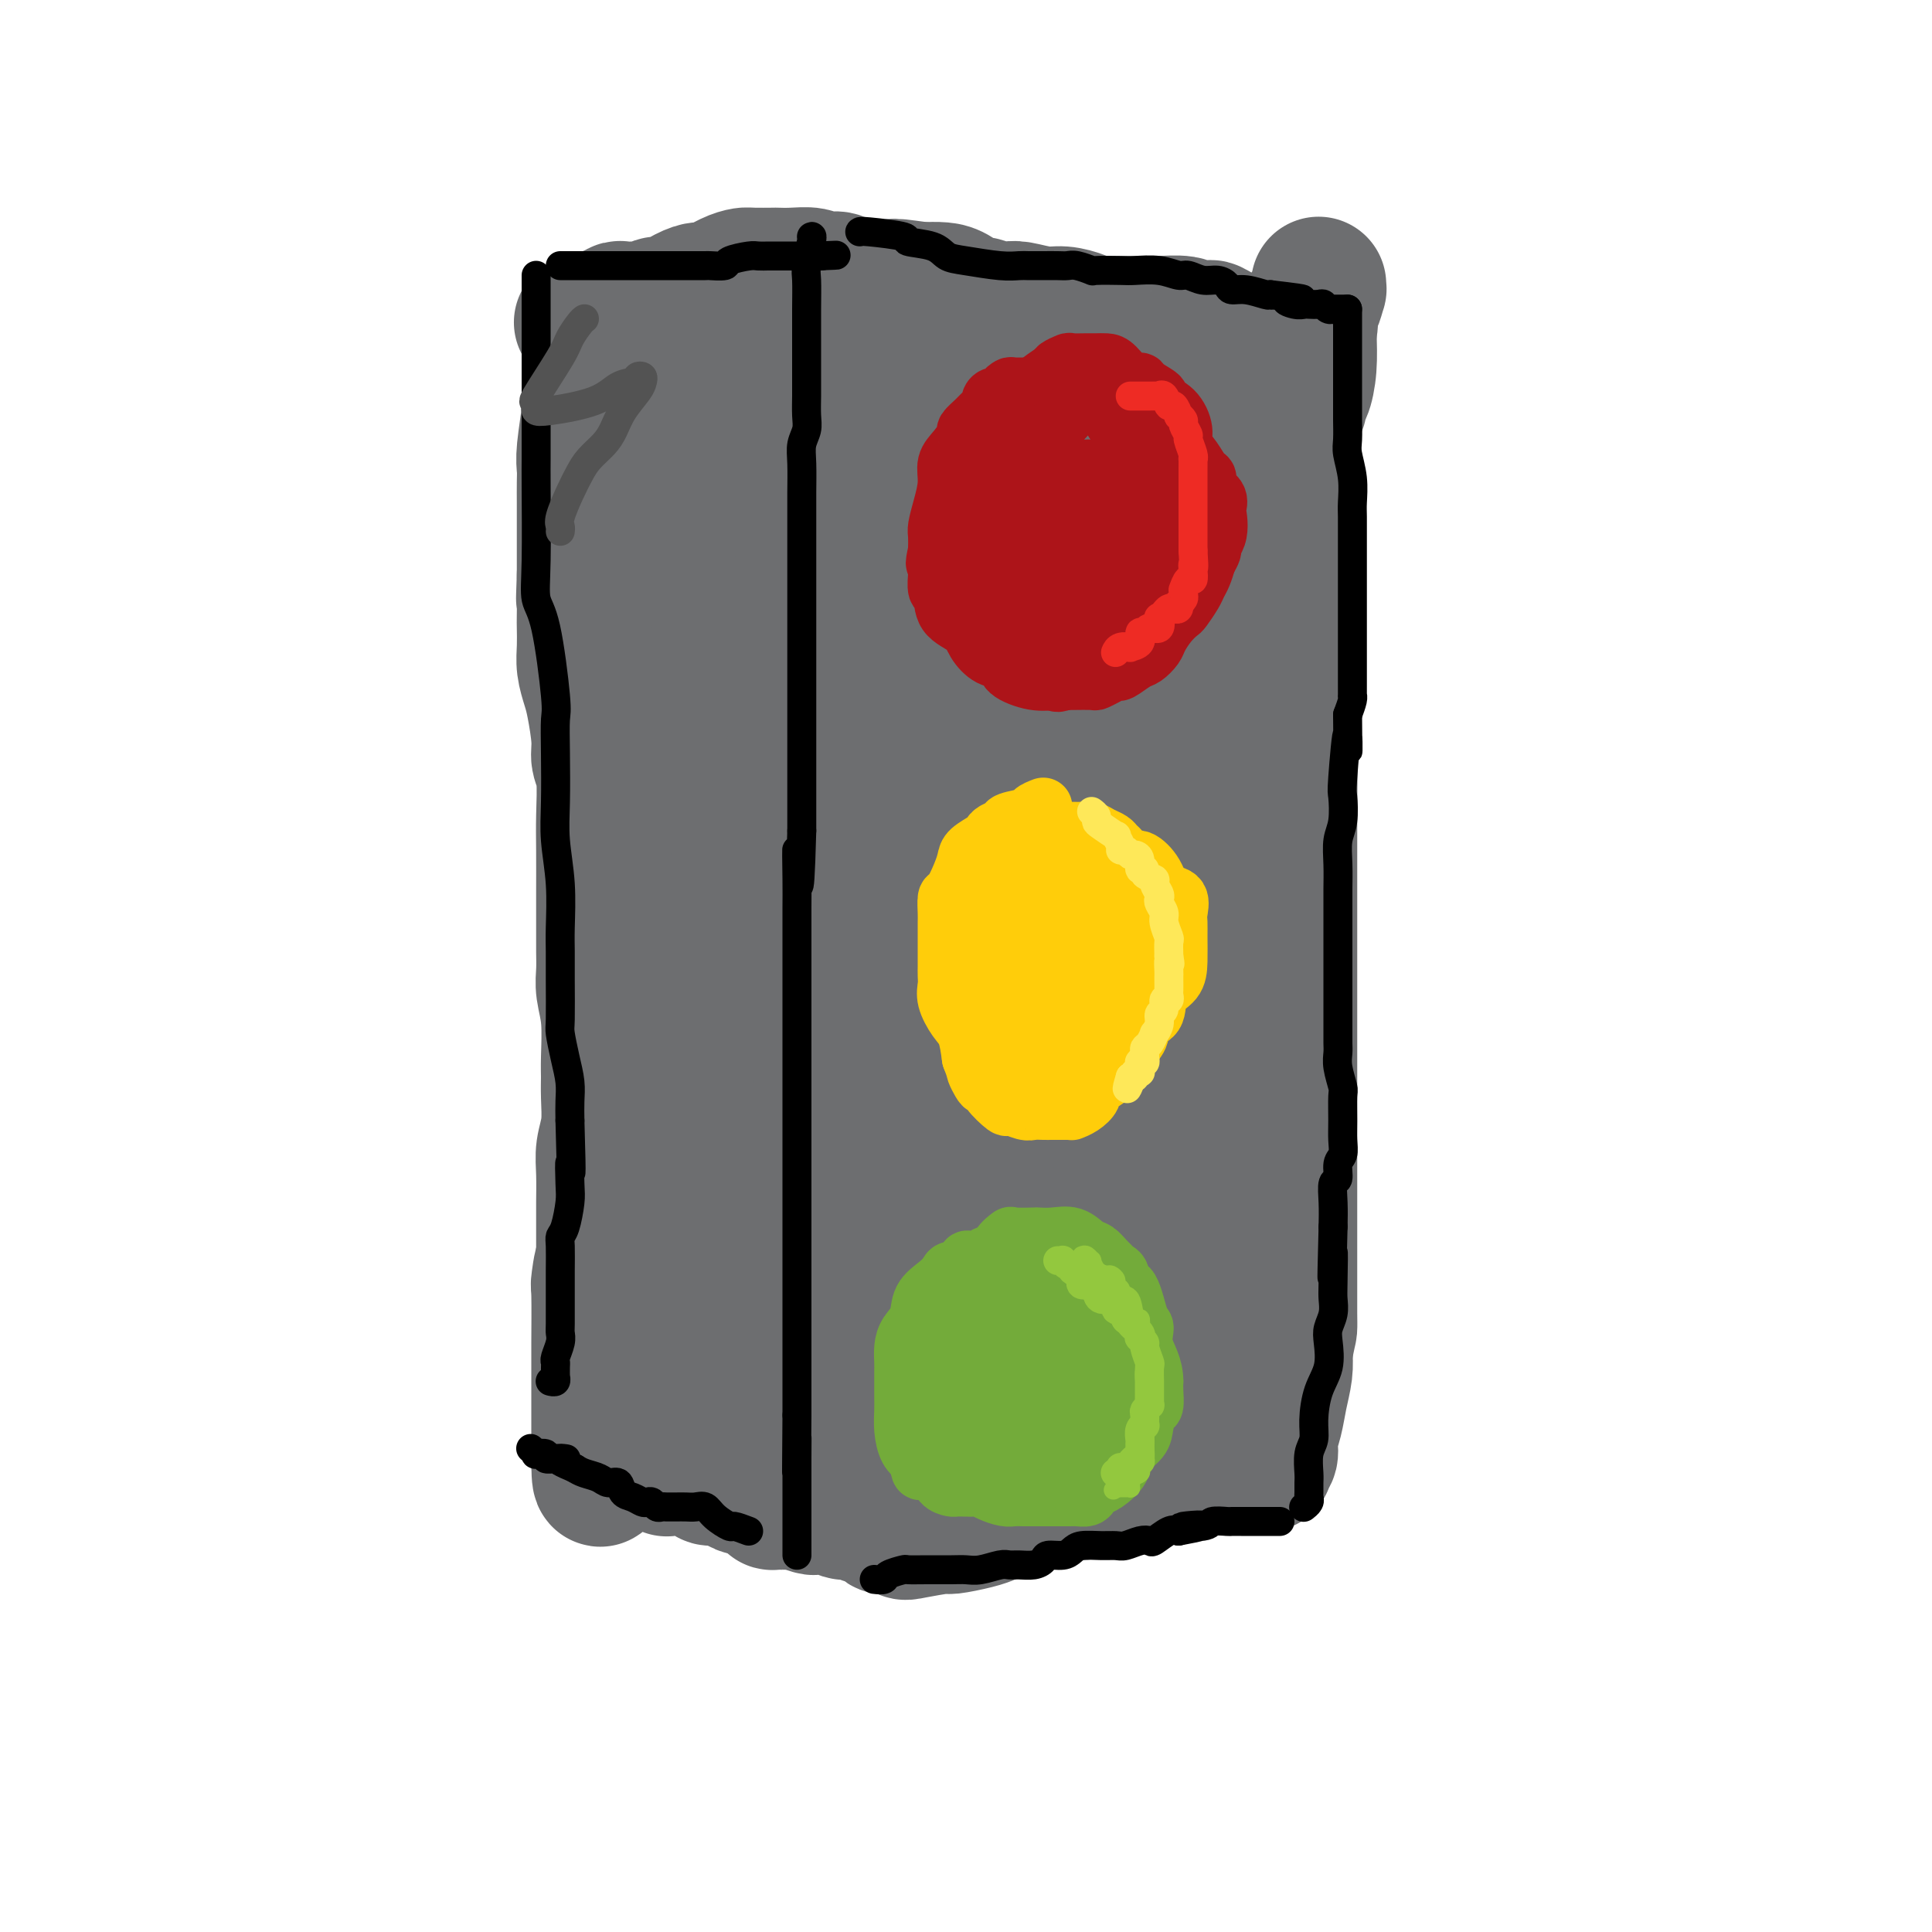 <svg viewBox='0 0 400 400' version='1.1' xmlns='http://www.w3.org/2000/svg' xmlns:xlink='http://www.w3.org/1999/xlink'><g fill='none' stroke='#6D6E70' stroke-width='28' stroke-linecap='round' stroke-linejoin='round'><path d='M129,110c-0.000,0.314 -0.000,0.627 0,1c0.000,0.373 0.000,0.805 0,2c-0.000,1.195 -0.000,3.152 0,4c0.000,0.848 0.000,0.588 0,1c-0.000,0.412 -0.000,1.495 0,4c0.000,2.505 0.000,6.432 0,9c-0.000,2.568 -0.000,3.775 0,5c0.000,1.225 0.000,2.466 0,4c-0.000,1.534 -0.000,3.360 0,5c0.000,1.640 0.000,3.093 0,4c-0.000,0.907 -0.000,1.268 0,4c0.000,2.732 0.000,7.837 0,11c-0.000,3.163 -0.001,4.385 0,5c0.001,0.615 0.004,0.623 0,2c-0.004,1.377 -0.015,4.122 0,6c0.015,1.878 0.057,2.889 0,4c-0.057,1.111 -0.211,2.320 0,5c0.211,2.680 0.789,6.829 1,9c0.211,2.171 0.057,2.362 0,3c-0.057,0.638 -0.016,1.723 0,3c0.016,1.277 0.008,2.746 0,4c-0.008,1.254 -0.016,2.295 0,3c0.016,0.705 0.056,1.076 0,2c-0.056,0.924 -0.207,2.403 0,3c0.207,0.597 0.774,0.314 1,1c0.226,0.686 0.113,2.343 0,4'/><path d='M131,218c0.309,17.580 0.083,7.529 0,4c-0.083,-3.529 -0.022,-0.536 0,1c0.022,1.536 0.006,1.613 0,2c-0.006,0.387 -0.002,1.082 0,2c0.002,0.918 0.000,2.060 0,3c-0.000,0.940 -0.000,1.680 0,2c0.000,0.320 0.000,0.221 0,1c-0.000,0.779 -0.000,2.434 0,3c0.000,0.566 0.000,0.041 0,1c-0.000,0.959 -0.000,3.402 0,5c0.000,1.598 0.000,2.350 0,3c-0.000,0.650 -0.000,1.196 0,2c0.000,0.804 0.000,1.865 0,3c-0.000,1.135 -0.000,2.345 0,3c0.000,0.655 0.000,0.754 0,1c-0.000,0.246 -0.000,0.639 0,1c0.000,0.361 0.000,0.692 0,1c-0.000,0.308 -0.000,0.595 0,1c0.000,0.405 0.000,0.929 0,1c-0.000,0.071 -0.000,-0.312 0,0c0.000,0.312 0.000,1.320 0,2c-0.000,0.680 -0.001,1.032 0,2c0.001,0.968 0.004,2.553 0,3c-0.004,0.447 -0.015,-0.244 0,0c0.015,0.244 0.057,1.422 0,2c-0.057,0.578 -0.211,0.557 0,1c0.211,0.443 0.789,1.351 1,2c0.211,0.649 0.057,1.040 0,2c-0.057,0.960 -0.015,2.489 0,3c0.015,0.511 0.004,0.003 0,0c-0.004,-0.003 -0.002,0.498 0,1'/><path d='M132,276c0.155,9.309 0.041,3.582 0,2c-0.041,-1.582 -0.011,0.981 0,2c0.011,1.019 0.003,0.495 0,1c-0.003,0.505 -0.002,2.037 0,3c0.002,0.963 0.003,1.355 0,2c-0.003,0.645 -0.011,1.544 0,2c0.011,0.456 0.041,0.469 0,1c-0.041,0.531 -0.155,1.580 0,2c0.155,0.420 0.577,0.210 1,0'/><path d='M133,291c0.905,2.324 2.669,0.633 4,0c1.331,-0.633 2.231,-0.208 3,0c0.769,0.208 1.407,0.199 3,0c1.593,-0.199 4.142,-0.589 6,-1c1.858,-0.411 3.024,-0.842 4,-1c0.976,-0.158 1.763,-0.042 3,0c1.237,0.042 2.925,0.011 4,0c1.075,-0.011 1.536,-0.003 2,0c0.464,0.003 0.930,0.001 2,0c1.070,-0.001 2.743,-0.000 4,0c1.257,0.000 2.099,0.000 3,0c0.901,-0.000 1.860,-0.000 3,0c1.140,0.000 2.460,0.000 4,0c1.540,-0.000 3.300,-0.000 5,0c1.700,0.000 3.342,0.000 4,0c0.658,-0.000 0.334,-0.000 1,0c0.666,0.000 2.323,0.000 3,0c0.677,-0.000 0.375,-0.000 1,0c0.625,0.000 2.176,0.001 3,0c0.824,-0.001 0.922,-0.004 1,0c0.078,0.004 0.135,0.015 1,0c0.865,-0.015 2.536,-0.057 3,0c0.464,0.057 -0.281,0.214 0,0c0.281,-0.214 1.589,-0.797 3,-1c1.411,-0.203 2.927,-0.026 4,0c1.073,0.026 1.705,-0.098 2,0c0.295,0.098 0.253,0.419 1,0c0.747,-0.419 2.283,-1.576 3,-2c0.717,-0.424 0.616,-0.114 1,0c0.384,0.114 1.253,0.033 2,0c0.747,-0.033 1.374,-0.016 2,0'/><path d='M218,286c13.300,-0.774 4.049,-0.207 1,0c-3.049,0.207 0.103,0.056 2,0c1.897,-0.056 2.537,-0.015 3,0c0.463,0.015 0.747,0.004 2,0c1.253,-0.004 3.475,-0.001 5,0c1.525,0.001 2.355,0.000 3,0c0.645,-0.000 1.107,-0.000 2,0c0.893,0.000 2.219,-0.000 3,0c0.781,0.000 1.018,0.000 1,0c-0.018,-0.000 -0.290,-0.000 0,0c0.290,0.000 1.141,0.001 2,0c0.859,-0.001 1.724,-0.004 2,0c0.276,0.004 -0.039,0.016 0,0c0.039,-0.016 0.430,-0.060 1,0c0.570,0.060 1.319,0.223 2,0c0.681,-0.223 1.293,-0.833 2,-1c0.707,-0.167 1.509,0.110 2,0c0.491,-0.110 0.671,-0.607 1,-1c0.329,-0.393 0.808,-0.684 1,-1c0.192,-0.316 0.096,-0.658 0,-1'/><path d='M253,282c1.296,-0.939 0.537,-1.287 0,-2c-0.537,-0.713 -0.852,-1.792 -1,-3c-0.148,-1.208 -0.131,-2.545 0,-5c0.131,-2.455 0.375,-6.030 0,-9c-0.375,-2.970 -1.368,-5.337 -2,-9c-0.632,-3.663 -0.902,-8.622 -1,-11c-0.098,-2.378 -0.023,-2.174 0,-3c0.023,-0.826 -0.005,-2.682 0,-4c0.005,-1.318 0.044,-2.100 0,-3c-0.044,-0.900 -0.169,-1.920 0,-3c0.169,-1.080 0.634,-2.222 1,-4c0.366,-1.778 0.634,-4.194 1,-6c0.366,-1.806 0.830,-3.002 1,-4c0.170,-0.998 0.046,-1.798 0,-3c-0.046,-1.202 -0.012,-2.804 0,-4c0.012,-1.196 0.003,-1.984 0,-3c-0.003,-1.016 -0.001,-2.261 0,-4c0.001,-1.739 0.000,-3.973 0,-6c-0.000,-2.027 -0.000,-3.846 0,-5c0.000,-1.154 0.000,-1.641 0,-3c-0.000,-1.359 -0.000,-3.589 0,-5c0.000,-1.411 0.001,-2.003 0,-3c-0.001,-0.997 -0.003,-2.399 0,-4c0.003,-1.601 0.012,-3.401 0,-5c-0.012,-1.599 -0.046,-2.997 0,-4c0.046,-1.003 0.170,-1.612 0,-3c-0.170,-1.388 -0.634,-3.554 -1,-5c-0.366,-1.446 -0.634,-2.171 -1,-4c-0.366,-1.829 -0.829,-4.762 -1,-8c-0.171,-3.238 -0.049,-6.782 0,-9c0.049,-2.218 0.024,-3.109 0,-4'/><path d='M249,134c-0.420,-12.927 0.031,-4.244 0,-2c-0.031,2.244 -0.544,-1.950 -1,-4c-0.456,-2.050 -0.854,-1.955 -1,-2c-0.146,-0.045 -0.039,-0.230 0,-4c0.039,-3.770 0.011,-11.123 0,-15c-0.011,-3.877 -0.006,-4.276 0,-5c0.006,-0.724 0.012,-1.773 0,-3c-0.012,-1.227 -0.042,-2.633 0,-4c0.042,-1.367 0.155,-2.694 0,-3c-0.155,-0.306 -0.577,0.408 -1,0c-0.423,-0.408 -0.847,-1.938 -1,-3c-0.153,-1.062 -0.035,-1.655 0,-2c0.035,-0.345 -0.013,-0.443 0,-1c0.013,-0.557 0.086,-1.572 0,-2c-0.086,-0.428 -0.331,-0.269 -2,0c-1.669,0.269 -4.763,0.648 -7,1c-2.237,0.352 -3.619,0.676 -5,1'/><path d='M231,86c-2.488,0.000 -1.710,0.000 -3,0c-1.290,-0.000 -4.650,-0.000 -6,0c-1.350,0.000 -0.689,0.000 -1,0c-0.311,-0.000 -1.593,-0.000 -3,0c-1.407,0.000 -2.939,0.000 -4,0c-1.061,-0.000 -1.651,-0.000 -2,0c-0.349,0.000 -0.457,0.000 -1,0c-0.543,-0.000 -1.519,-0.000 -2,0c-0.481,0.000 -0.466,0.000 -1,0c-0.534,-0.000 -1.618,-0.000 -2,0c-0.382,0.000 -0.063,0.001 -1,0c-0.937,-0.001 -3.131,-0.004 -4,0c-0.869,0.004 -0.414,0.016 -1,0c-0.586,-0.016 -2.214,-0.061 -3,0c-0.786,0.061 -0.731,0.226 -1,0c-0.269,-0.226 -0.862,-0.845 -2,-1c-1.138,-0.155 -2.820,0.155 -4,0c-1.180,-0.155 -1.858,-0.773 -3,-1c-1.142,-0.227 -2.747,-0.061 -4,0c-1.253,0.061 -2.155,0.016 -3,0c-0.845,-0.016 -1.634,-0.005 -2,0c-0.366,0.005 -0.310,0.002 -1,0c-0.690,-0.002 -2.126,-0.004 -3,0c-0.874,0.004 -1.186,0.015 -2,0c-0.814,-0.015 -2.131,-0.056 -3,0c-0.869,0.056 -1.289,0.207 -2,0c-0.711,-0.207 -1.713,-0.774 -3,-1c-1.287,-0.226 -2.861,-0.112 -4,0c-1.139,0.112 -1.845,0.223 -3,0c-1.155,-0.223 -2.759,-0.778 -4,-1c-1.241,-0.222 -2.121,-0.111 -3,0'/><path d='M150,82c-12.822,-0.618 -4.379,-0.163 -2,0c2.379,0.163 -1.308,0.033 -3,0c-1.692,-0.033 -1.390,0.030 -2,0c-0.610,-0.030 -2.133,-0.152 -3,0c-0.867,0.152 -1.077,0.577 -2,1c-0.923,0.423 -2.559,0.845 -4,1c-1.441,0.155 -2.687,0.044 -3,0c-0.313,-0.044 0.309,-0.022 0,0c-0.309,0.022 -1.547,0.042 -2,0c-0.453,-0.042 -0.122,-0.148 0,0c0.122,0.148 0.035,0.548 0,1c-0.035,0.452 -0.017,0.956 0,1c0.017,0.044 0.032,-0.374 0,0c-0.032,0.374 -0.112,1.538 0,3c0.112,1.462 0.416,3.221 1,6c0.584,2.779 1.447,6.579 2,9c0.553,2.421 0.797,3.464 1,6c0.203,2.536 0.366,6.563 1,12c0.634,5.437 1.739,12.282 2,16c0.261,3.718 -0.322,4.309 0,8c0.322,3.691 1.551,10.482 2,16c0.449,5.518 0.119,9.762 0,13c-0.119,3.238 -0.029,5.469 0,7c0.029,1.531 -0.005,2.363 0,6c0.005,3.637 0.047,10.080 0,14c-0.047,3.920 -0.184,5.318 0,7c0.184,1.682 0.688,3.647 1,5c0.312,1.353 0.430,2.095 1,3c0.570,0.905 1.591,1.973 2,3c0.409,1.027 0.204,2.014 0,3'/><path d='M142,223c0.621,2.777 0.173,2.721 0,3c-0.173,0.279 -0.073,0.894 0,1c0.073,0.106 0.118,-0.295 0,0c-0.118,0.295 -0.399,1.286 0,1c0.399,-0.286 1.476,-1.851 2,-1c0.524,0.851 0.493,4.116 2,-8c1.507,-12.116 4.551,-39.615 6,-55c1.449,-15.385 1.302,-18.656 2,-25c0.698,-6.344 2.239,-15.761 3,-24c0.761,-8.239 0.740,-15.298 1,-20c0.260,-4.702 0.802,-7.045 1,-9c0.198,-1.955 0.053,-3.521 0,-5c-0.053,-1.479 -0.013,-2.869 0,-4c0.013,-1.131 0.001,-2.002 0,-3c-0.001,-0.998 0.011,-2.125 0,-3c-0.011,-0.875 -0.044,-1.500 0,-2c0.044,-0.500 0.167,-0.874 0,-1c-0.167,-0.126 -0.622,-0.002 -1,0c-0.378,0.002 -0.678,-0.116 -1,0c-0.322,0.116 -0.664,0.466 -1,1c-0.336,0.534 -0.664,1.252 -1,4c-0.336,2.748 -0.679,7.526 -1,11c-0.321,3.474 -0.619,5.643 -1,7c-0.381,1.357 -0.845,1.901 -1,4c-0.155,2.099 -0.003,5.754 0,9c0.003,3.246 -0.144,6.085 0,9c0.144,2.915 0.580,5.908 1,10c0.420,4.092 0.824,9.282 1,13c0.176,3.718 0.124,5.962 0,8c-0.124,2.038 -0.321,3.868 0,8c0.321,4.132 1.161,10.566 2,17'/><path d='M156,169c0.595,12.785 0.082,7.749 0,8c-0.082,0.251 0.265,5.791 0,11c-0.265,5.209 -1.143,10.087 -2,13c-0.857,2.913 -1.694,3.860 -2,5c-0.306,1.140 -0.082,2.471 0,5c0.082,2.529 0.022,6.254 0,8c-0.022,1.746 -0.005,1.512 0,2c0.005,0.488 -0.001,1.697 0,3c0.001,1.303 0.008,2.699 0,3c-0.008,0.301 -0.030,-0.492 -1,4c-0.970,4.492 -2.887,14.270 -4,19c-1.113,4.730 -1.423,4.411 -2,7c-0.577,2.589 -1.423,8.086 -2,11c-0.577,2.914 -0.887,3.244 -1,4c-0.113,0.756 -0.030,1.939 0,4c0.030,2.061 0.008,5.000 0,7c-0.008,2.000 -0.002,3.061 0,4c0.002,0.939 0.001,1.757 0,3c-0.001,1.243 -0.000,2.910 0,4c0.000,1.090 0.000,1.601 0,2c-0.000,0.399 -0.000,0.685 0,1c0.000,0.315 0.000,0.657 0,1'/><path d='M142,298c-0.046,4.307 -0.162,2.074 0,1c0.162,-1.074 0.600,-0.988 1,-1c0.400,-0.012 0.760,-0.123 3,-2c2.240,-1.877 6.358,-5.521 9,-7c2.642,-1.479 3.808,-0.792 5,-1c1.192,-0.208 2.410,-1.312 4,-2c1.590,-0.688 3.553,-0.962 5,-1c1.447,-0.038 2.380,0.160 3,0c0.620,-0.160 0.929,-0.676 3,-1c2.071,-0.324 5.906,-0.455 9,-1c3.094,-0.545 5.448,-1.505 7,-2c1.552,-0.495 2.302,-0.525 4,-1c1.698,-0.475 4.346,-1.395 6,-2c1.654,-0.605 2.316,-0.894 3,-1c0.684,-0.106 1.391,-0.028 2,0c0.609,0.028 1.120,0.008 2,0c0.880,-0.008 2.129,-0.002 3,0c0.871,0.002 1.365,0.001 2,0c0.635,-0.001 1.410,-0.000 2,0c0.590,0.000 0.993,0.000 1,0c0.007,-0.000 -0.383,-0.000 0,0c0.383,0.000 1.538,0.000 2,0c0.462,-0.000 0.231,-0.000 0,0'/><path d='M218,277c8.311,-1.393 2.087,-0.377 0,0c-2.087,0.377 -0.038,0.115 1,0c1.038,-0.115 1.066,-0.084 2,0c0.934,0.084 2.775,0.219 4,0c1.225,-0.219 1.835,-0.793 3,-1c1.165,-0.207 2.887,-0.046 4,0c1.113,0.046 1.618,-0.022 2,0c0.382,0.022 0.643,0.134 1,0c0.357,-0.134 0.812,-0.513 1,0c0.188,0.513 0.108,1.919 0,0c-0.108,-1.919 -0.246,-7.164 0,-11c0.246,-3.836 0.874,-6.264 1,-8c0.126,-1.736 -0.250,-2.782 0,-6c0.250,-3.218 1.125,-8.609 2,-14'/><path d='M239,237c0.837,-8.152 0.928,-9.031 1,-11c0.072,-1.969 0.124,-5.028 0,-9c-0.124,-3.972 -0.426,-8.855 0,-12c0.426,-3.145 1.578,-4.550 2,-6c0.422,-1.450 0.113,-2.946 0,-4c-0.113,-1.054 -0.030,-1.667 0,-3c0.030,-1.333 0.008,-3.386 0,-4c-0.008,-0.614 -0.002,0.212 0,-5c0.002,-5.212 0.001,-16.461 0,-22c-0.001,-5.539 -0.000,-5.369 0,-7c0.000,-1.631 0.001,-5.062 0,-7c-0.001,-1.938 -0.003,-2.384 0,-3c0.003,-0.616 0.011,-1.402 0,-2c-0.011,-0.598 -0.040,-1.008 0,-3c0.040,-1.992 0.150,-5.566 0,-8c-0.150,-2.434 -0.561,-3.727 -1,-5c-0.439,-1.273 -0.905,-2.527 -1,-4c-0.095,-1.473 0.181,-3.166 0,-4c-0.181,-0.834 -0.818,-0.811 -1,-1c-0.182,-0.189 0.091,-0.591 0,-1c-0.091,-0.409 -0.546,-0.827 -1,-1c-0.454,-0.173 -0.906,-0.103 -1,0c-0.094,0.103 0.169,0.239 0,0c-0.169,-0.239 -0.771,-0.852 -1,-1c-0.229,-0.148 -0.085,0.168 0,0c0.085,-0.168 0.110,-0.819 0,-1c-0.110,-0.181 -0.355,0.109 -1,0c-0.645,-0.109 -1.688,-0.617 -2,-1c-0.312,-0.383 0.108,-0.642 0,-1c-0.108,-0.358 -0.745,-0.817 -1,-1c-0.255,-0.183 -0.127,-0.092 0,0'/><path d='M232,110c-1.436,-1.412 -1.027,-0.941 -1,-1c0.027,-0.059 -0.326,-0.648 -1,-1c-0.674,-0.352 -1.667,-0.465 -3,-1c-1.333,-0.535 -3.007,-1.490 -5,-2c-1.993,-0.510 -4.307,-0.574 -8,-1c-3.693,-0.426 -8.766,-1.214 -12,-2c-3.234,-0.786 -4.630,-1.570 -6,-2c-1.370,-0.430 -2.713,-0.504 -4,-1c-1.287,-0.496 -2.519,-1.412 -4,-2c-1.481,-0.588 -3.213,-0.847 -5,-1c-1.787,-0.153 -3.630,-0.198 -5,0c-1.370,0.198 -2.266,0.640 -3,1c-0.734,0.360 -1.307,0.636 -2,1c-0.693,0.364 -1.506,0.814 -2,1c-0.494,0.186 -0.667,0.107 -1,0c-0.333,-0.107 -0.824,-0.242 -1,0c-0.176,0.242 -0.036,0.860 0,1c0.036,0.140 -0.034,-0.198 0,0c0.034,0.198 0.170,0.932 0,2c-0.170,1.068 -0.647,2.471 -1,4c-0.353,1.529 -0.580,3.186 -1,6c-0.420,2.814 -1.031,6.787 -2,11c-0.969,4.213 -2.296,8.668 -3,12c-0.704,3.332 -0.784,5.542 -1,8c-0.216,2.458 -0.569,5.164 -1,8c-0.431,2.836 -0.940,5.801 -1,8c-0.060,2.199 0.330,3.630 0,7c-0.330,3.370 -1.380,8.677 -2,12c-0.620,3.323 -0.810,4.661 -1,6'/><path d='M156,184c-0.857,8.555 -0.001,5.443 0,7c0.001,1.557 -0.854,7.782 -2,12c-1.146,4.218 -2.583,6.428 -3,8c-0.417,1.572 0.187,2.507 0,4c-0.187,1.493 -1.164,3.544 -2,6c-0.836,2.456 -1.530,5.318 -2,8c-0.470,2.682 -0.714,5.183 -1,8c-0.286,2.817 -0.614,5.949 -1,8c-0.386,2.051 -0.832,3.020 -1,4c-0.168,0.980 -0.060,1.970 0,3c0.060,1.030 0.071,2.100 0,3c-0.071,0.900 -0.226,1.629 0,3c0.226,1.371 0.831,3.382 1,5c0.169,1.618 -0.100,2.841 0,4c0.100,1.159 0.568,2.254 1,3c0.432,0.746 0.827,1.143 1,2c0.173,0.857 0.125,2.173 0,3c-0.125,0.827 -0.326,1.164 0,1c0.326,-0.164 1.181,-0.829 2,0c0.819,0.829 1.604,3.150 3,4c1.396,0.850 3.403,0.228 5,0c1.597,-0.228 2.785,-0.061 5,0c2.215,0.061 5.459,0.016 7,0c1.541,-0.016 1.380,-0.005 2,0c0.620,0.005 2.019,0.003 3,0c0.981,-0.003 1.542,-0.007 2,0c0.458,0.007 0.813,0.024 1,0c0.187,-0.024 0.205,-0.089 1,0c0.795,0.089 2.368,0.332 4,0c1.632,-0.332 3.323,-1.238 5,-2c1.677,-0.762 3.338,-1.381 5,-2'/><path d='M192,276c2.299,-0.591 3.047,-0.068 4,0c0.953,0.068 2.111,-0.319 3,-1c0.889,-0.681 1.511,-1.658 2,-2c0.489,-0.342 0.847,-0.050 2,-1c1.153,-0.950 3.100,-3.141 5,-5c1.900,-1.859 3.751,-3.385 5,-5c1.249,-1.615 1.896,-3.320 3,-6c1.104,-2.680 2.663,-6.334 4,-9c1.337,-2.666 2.450,-4.345 3,-6c0.550,-1.655 0.538,-3.288 1,-5c0.462,-1.712 1.399,-3.505 2,-5c0.601,-1.495 0.865,-2.692 1,-4c0.135,-1.308 0.141,-2.726 0,-4c-0.141,-1.274 -0.430,-2.403 0,-4c0.430,-1.597 1.579,-3.662 2,-5c0.421,-1.338 0.116,-1.950 0,-4c-0.116,-2.050 -0.041,-5.537 0,-8c0.041,-2.463 0.049,-3.900 0,-5c-0.049,-1.100 -0.157,-1.862 0,-5c0.157,-3.138 0.577,-8.652 1,-12c0.423,-3.348 0.849,-4.530 1,-6c0.151,-1.470 0.028,-3.226 0,-5c-0.028,-1.774 0.039,-3.564 0,-5c-0.039,-1.436 -0.185,-2.516 0,-3c0.185,-0.484 0.702,-0.370 0,-3c-0.702,-2.630 -2.622,-8.004 -4,-12c-1.378,-3.996 -2.215,-6.615 -3,-9c-0.785,-2.385 -1.520,-4.536 -2,-6c-0.480,-1.464 -0.706,-2.240 -1,-3c-0.294,-0.760 -0.655,-1.503 -1,-2c-0.345,-0.497 -0.672,-0.749 -1,-1'/><path d='M219,125c-2.020,-5.562 -1.068,-2.968 -1,-2c0.068,0.968 -0.746,0.310 -1,0c-0.254,-0.310 0.052,-0.273 -1,-1c-1.052,-0.727 -3.461,-2.218 -5,-3c-1.539,-0.782 -2.208,-0.854 -3,-1c-0.792,-0.146 -1.707,-0.365 -3,-1c-1.293,-0.635 -2.966,-1.686 -4,-2c-1.034,-0.314 -1.430,0.109 -2,0c-0.570,-0.109 -1.313,-0.751 -2,-1c-0.687,-0.249 -1.316,-0.104 -2,0c-0.684,0.104 -1.421,0.168 -2,0c-0.579,-0.168 -1.000,-0.568 -2,1c-1.000,1.568 -2.579,5.104 -4,7c-1.421,1.896 -2.682,2.150 -4,4c-1.318,1.850 -2.691,5.294 -5,9c-2.309,3.706 -5.553,7.675 -7,10c-1.447,2.325 -1.099,3.006 -2,4c-0.901,0.994 -3.053,2.299 -4,4c-0.947,1.701 -0.689,3.797 -1,5c-0.311,1.203 -1.193,1.513 -2,4c-0.807,2.487 -1.541,7.151 -2,11c-0.459,3.849 -0.644,6.884 -1,10c-0.356,3.116 -0.884,6.312 -2,10c-1.116,3.688 -2.821,7.867 -4,12c-1.179,4.133 -1.833,8.221 -2,11c-0.167,2.779 0.151,4.249 0,5c-0.151,0.751 -0.773,0.781 -1,2c-0.227,1.219 -0.061,3.626 0,5c0.061,1.374 0.016,1.716 0,4c-0.016,2.284 -0.005,6.510 0,9c0.005,2.490 0.002,3.245 0,4'/><path d='M150,245c-0.382,5.661 -0.836,5.313 -1,5c-0.164,-0.313 -0.036,-0.591 0,0c0.036,0.591 -0.019,2.052 0,3c0.019,0.948 0.111,1.385 0,2c-0.111,0.615 -0.426,1.408 0,2c0.426,0.592 1.595,0.983 2,2c0.405,1.017 0.048,2.661 1,4c0.952,1.339 3.212,2.373 4,3c0.788,0.627 0.105,0.847 1,2c0.895,1.153 3.370,3.239 5,4c1.630,0.761 2.415,0.198 3,0c0.585,-0.198 0.968,-0.029 2,0c1.032,0.029 2.712,-0.081 4,0c1.288,0.081 2.186,0.351 3,0c0.814,-0.351 1.546,-1.325 3,-2c1.454,-0.675 3.631,-1.051 6,-3c2.369,-1.949 4.930,-5.472 8,-9c3.070,-3.528 6.650,-7.062 10,-13c3.350,-5.938 6.471,-14.280 8,-18c1.529,-3.720 1.466,-2.816 2,-4c0.534,-1.184 1.665,-4.455 2,-7c0.335,-2.545 -0.127,-4.365 0,-6c0.127,-1.635 0.843,-3.084 1,-5c0.157,-1.916 -0.245,-4.299 0,-8c0.245,-3.701 1.137,-8.718 2,-14c0.863,-5.282 1.697,-10.828 2,-14c0.303,-3.172 0.076,-3.972 0,-5c-0.076,-1.028 0.000,-2.286 0,-3c-0.000,-0.714 -0.077,-0.885 0,-1c0.077,-0.115 0.308,-0.176 0,-1c-0.308,-0.824 -1.154,-2.412 -2,-4'/><path d='M216,155c-0.565,-2.726 -0.978,-2.542 -2,-4c-1.022,-1.458 -2.651,-4.559 -4,-7c-1.349,-2.441 -2.416,-4.223 -3,-5c-0.584,-0.777 -0.684,-0.549 -1,-1c-0.316,-0.451 -0.848,-1.581 -1,-2c-0.152,-0.419 0.076,-0.128 0,0c-0.076,0.128 -0.457,0.092 -1,0c-0.543,-0.092 -1.247,-0.241 -3,2c-1.753,2.241 -4.555,6.872 -7,11c-2.445,4.128 -4.532,7.753 -6,12c-1.468,4.247 -2.316,9.115 -4,14c-1.684,4.885 -4.202,9.787 -6,14c-1.798,4.213 -2.874,7.738 -4,11c-1.126,3.262 -2.302,6.260 -3,10c-0.698,3.740 -0.919,8.221 -1,11c-0.081,2.779 -0.022,3.856 0,5c0.022,1.144 0.006,2.356 0,6c-0.006,3.644 -0.002,9.720 0,13c0.002,3.280 0.002,3.765 0,5c-0.002,1.235 -0.006,3.220 0,4c0.006,0.780 0.020,0.355 0,1c-0.020,0.645 -0.076,2.359 0,3c0.076,0.641 0.283,0.208 0,0c-0.283,-0.208 -1.055,-0.192 0,0c1.055,0.192 3.936,0.560 6,0c2.064,-0.560 3.312,-2.048 7,-6c3.688,-3.952 9.817,-10.368 14,-15c4.183,-4.632 6.420,-7.479 9,-11c2.580,-3.521 5.502,-7.717 8,-12c2.498,-4.283 4.571,-8.652 6,-13c1.429,-4.348 2.215,-8.674 3,-13'/><path d='M223,188c0.699,-3.116 0.946,-4.406 1,-5c0.054,-0.594 -0.085,-0.493 0,-1c0.085,-0.507 0.392,-1.621 0,-2c-0.392,-0.379 -1.484,-0.022 -2,0c-0.516,0.022 -0.455,-0.291 -1,0c-0.545,0.291 -1.694,1.187 -3,2c-1.306,0.813 -2.767,1.543 -5,6c-2.233,4.457 -5.238,12.640 -7,17c-1.762,4.360 -2.280,4.898 -3,7c-0.720,2.102 -1.643,5.767 -3,9c-1.357,3.233 -3.149,6.032 -4,8c-0.851,1.968 -0.760,3.104 -1,4c-0.240,0.896 -0.811,1.551 -1,2c-0.189,0.449 0.003,0.691 0,1c-0.003,0.309 -0.201,0.684 0,0c0.201,-0.684 0.803,-2.428 1,-4c0.197,-1.572 -0.009,-2.972 2,-13c2.009,-10.028 6.233,-28.683 8,-38c1.767,-9.317 1.076,-9.297 1,-12c-0.076,-2.703 0.463,-8.130 1,-11c0.537,-2.870 1.073,-3.181 0,-1c-1.073,2.181 -3.755,6.856 -6,13c-2.245,6.144 -4.051,13.758 -6,20c-1.949,6.242 -4.039,11.111 -6,17c-1.961,5.889 -3.793,12.796 -5,17c-1.207,4.204 -1.787,5.704 -2,7c-0.213,1.296 -0.057,2.387 0,3c0.057,0.613 0.016,0.746 0,1c-0.016,0.254 -0.008,0.627 0,1'/><path d='M182,236c-3.928,11.402 -1.249,0.905 0,-4c1.249,-4.905 1.067,-4.220 1,-5c-0.067,-0.780 -0.018,-3.024 0,-5c0.018,-1.976 0.006,-3.684 0,-5c-0.006,-1.316 -0.007,-2.239 0,-3c0.007,-0.761 0.023,-1.358 0,-2c-0.023,-0.642 -0.086,-1.328 -1,-2c-0.914,-0.672 -2.678,-1.331 -4,-2c-1.322,-0.669 -2.203,-1.349 -3,-2c-0.797,-0.651 -1.509,-1.274 -3,-2c-1.491,-0.726 -3.762,-1.554 -5,-2c-1.238,-0.446 -1.442,-0.509 -2,-1c-0.558,-0.491 -1.469,-1.410 -3,-3c-1.531,-1.590 -3.681,-3.851 -5,-6c-1.319,-2.149 -1.805,-4.185 -2,-5c-0.195,-0.815 -0.097,-0.407 0,0'/><path d='M127,76c-0.413,0.000 -0.826,0.000 0,0c0.826,-0.000 2.892,-0.000 4,0c1.108,0.000 1.258,0.000 2,0c0.742,-0.000 2.076,-0.000 3,0c0.924,0.000 1.439,0.000 2,0c0.561,-0.000 1.170,-0.001 2,0c0.830,0.001 1.881,0.004 2,0c0.119,-0.004 -0.695,-0.015 0,0c0.695,0.015 2.897,0.057 4,0c1.103,-0.057 1.106,-0.211 1,0c-0.106,0.211 -0.323,0.789 0,1c0.323,0.211 1.185,0.057 2,0c0.815,-0.057 1.583,-0.015 2,0c0.417,0.015 0.482,0.004 1,0c0.518,-0.004 1.487,-0.001 2,0c0.513,0.001 0.569,0.000 1,0c0.431,-0.000 1.236,-0.000 2,0c0.764,0.000 1.485,0.000 2,0c0.515,-0.000 0.823,-0.000 1,0c0.177,0.000 0.224,0.000 1,0c0.776,-0.000 2.280,-0.000 3,0c0.720,0.000 0.655,0.000 1,0c0.345,-0.000 1.098,-0.000 2,0c0.902,0.000 1.951,0.000 3,0'/><path d='M170,77c7.325,0.155 4.137,0.041 3,0c-1.137,-0.041 -0.224,-0.011 1,0c1.224,0.011 2.758,0.002 4,0c1.242,-0.002 2.191,0.003 3,0c0.809,-0.003 1.480,-0.015 3,0c1.520,0.015 3.891,0.057 6,0c2.109,-0.057 3.957,-0.211 5,0c1.043,0.211 1.282,0.789 2,1c0.718,0.211 1.914,0.057 3,0c1.086,-0.057 2.061,-0.015 3,0c0.939,0.015 1.841,0.003 3,0c1.159,-0.003 2.576,0.003 4,0c1.424,-0.003 2.857,-0.016 4,0c1.143,0.016 1.998,0.061 3,0c1.002,-0.061 2.152,-0.226 3,0c0.848,0.226 1.396,0.845 2,1c0.604,0.155 1.266,-0.155 2,0c0.734,0.155 1.541,0.774 2,1c0.459,0.226 0.570,0.061 1,0c0.430,-0.061 1.180,-0.016 2,0c0.820,0.016 1.711,0.004 2,0c0.289,-0.004 -0.024,-0.001 0,0c0.024,0.001 0.387,0.000 1,0c0.613,-0.000 1.477,-0.000 2,0c0.523,0.000 0.703,0.000 1,0c0.297,-0.000 0.709,-0.000 1,0c0.291,0.000 0.459,0.000 1,0c0.541,-0.000 1.454,-0.000 2,0c0.546,0.000 0.724,0.000 1,0c0.276,-0.000 0.650,-0.000 1,0c0.350,0.000 0.675,0.000 1,0'/><path d='M242,80c11.322,0.464 3.625,0.124 1,0c-2.625,-0.124 -0.180,-0.033 1,0c1.180,0.033 1.094,0.009 1,0c-0.094,-0.009 -0.197,-0.003 0,0c0.197,0.003 0.693,0.005 1,0c0.307,-0.005 0.426,-0.015 1,0c0.574,0.015 1.603,0.056 2,0c0.397,-0.056 0.162,-0.209 0,0c-0.162,0.209 -0.250,0.782 0,1c0.250,0.218 0.837,0.083 1,0c0.163,-0.083 -0.100,-0.113 0,0c0.100,0.113 0.563,0.368 1,0c0.437,-0.368 0.849,-1.361 1,-2c0.151,-0.639 0.040,-0.926 0,-1c-0.040,-0.074 -0.011,0.063 0,-1c0.011,-1.063 0.003,-3.326 0,-4c-0.003,-0.674 -0.001,0.240 0,0c0.001,-0.240 0.000,-1.633 0,-2c-0.000,-0.367 -0.000,0.294 0,0c0.000,-0.294 0.000,-1.543 0,-2c-0.000,-0.457 -0.000,-0.123 0,0c0.000,0.123 0.000,0.035 0,0c-0.000,-0.035 -0.000,-0.018 0,0'/><path d='M252,69c-0.243,-1.486 -0.852,-0.202 -1,0c-0.148,0.202 0.164,-0.677 0,-1c-0.164,-0.323 -0.803,-0.090 -1,0c-0.197,0.090 0.050,0.038 0,0c-0.050,-0.038 -0.395,-0.063 -1,0c-0.605,0.063 -1.470,0.213 -2,0c-0.530,-0.213 -0.726,-0.789 -2,-1c-1.274,-0.211 -3.627,-0.057 -5,0c-1.373,0.057 -1.768,0.015 -2,0c-0.232,-0.015 -0.303,-0.004 -1,0c-0.697,0.004 -2.022,0.001 -3,0c-0.978,-0.001 -1.610,0.000 -2,0c-0.390,-0.000 -0.540,-0.003 -1,0c-0.460,0.003 -1.232,0.011 -2,0c-0.768,-0.011 -1.533,-0.040 -2,0c-0.467,0.040 -0.636,0.151 -1,0c-0.364,-0.151 -0.924,-0.562 -2,-1c-1.076,-0.438 -2.669,-0.902 -4,-1c-1.331,-0.098 -2.400,0.171 -4,0c-1.600,-0.171 -3.731,-0.782 -5,-1c-1.269,-0.218 -1.676,-0.043 -2,0c-0.324,0.043 -0.565,-0.048 -1,0c-0.435,0.048 -1.063,0.233 -2,0c-0.937,-0.233 -2.182,-0.886 -3,-1c-0.818,-0.114 -1.209,0.310 -2,0c-0.791,-0.310 -1.982,-1.353 -3,-2c-1.018,-0.647 -1.862,-0.899 -3,-1c-1.138,-0.101 -2.569,-0.050 -4,0'/><path d='M191,60c-9.976,-1.392 -4.418,-0.374 -3,0c1.418,0.374 -1.306,0.102 -3,0c-1.694,-0.102 -2.359,-0.035 -3,0c-0.641,0.035 -1.260,0.037 -2,0c-0.740,-0.037 -1.602,-0.114 -2,0c-0.398,0.114 -0.331,0.419 -1,0c-0.669,-0.419 -2.072,-1.562 -3,-2c-0.928,-0.438 -1.381,-0.170 -2,0c-0.619,0.170 -1.406,0.242 -2,0c-0.594,-0.242 -0.996,-0.797 -2,-1c-1.004,-0.203 -2.611,-0.055 -4,0c-1.389,0.055 -2.562,0.016 -3,0c-0.438,-0.016 -0.141,-0.011 -1,0c-0.859,0.011 -2.873,0.027 -4,0c-1.127,-0.027 -1.368,-0.097 -2,0c-0.632,0.097 -1.657,0.359 -3,1c-1.343,0.641 -3.004,1.659 -4,2c-0.996,0.341 -1.327,0.004 -2,0c-0.673,-0.004 -1.689,0.325 -3,1c-1.311,0.675 -2.917,1.698 -4,2c-1.083,0.302 -1.642,-0.115 -2,0c-0.358,0.115 -0.516,0.762 -1,1c-0.484,0.238 -1.296,0.068 -2,0c-0.704,-0.068 -1.302,-0.033 -2,0c-0.698,0.033 -1.496,0.065 -2,0c-0.504,-0.065 -0.712,-0.228 -1,0c-0.288,0.228 -0.654,0.846 -1,1c-0.346,0.154 -0.670,-0.154 -1,0c-0.330,0.154 -0.666,0.772 -1,1c-0.334,0.228 -0.667,0.065 -1,0c-0.333,-0.065 -0.667,-0.033 -1,0'/><path d='M123,66c-5.105,1.419 -1.367,0.466 0,0c1.367,-0.466 0.362,-0.444 0,0c-0.362,0.444 -0.082,1.310 0,2c0.082,0.690 -0.034,1.203 0,3c0.034,1.797 0.219,4.879 0,7c-0.219,2.121 -0.843,3.280 -1,4c-0.157,0.720 0.154,1.000 0,3c-0.154,2.000 -0.773,5.719 -1,8c-0.227,2.281 -0.061,3.125 0,4c0.061,0.875 0.016,1.782 0,3c-0.016,1.218 -0.004,2.746 0,4c0.004,1.254 0.001,2.234 0,3c-0.001,0.766 -0.000,1.319 0,2c0.000,0.681 0.000,1.491 0,3c-0.000,1.509 -0.000,3.717 0,5c0.000,1.283 0.000,1.642 0,2'/><path d='M121,119c-0.310,8.610 -0.084,3.636 0,3c0.084,-0.636 0.026,3.068 0,5c-0.026,1.932 -0.018,2.092 0,3c0.018,0.908 0.047,2.564 0,4c-0.047,1.436 -0.171,2.653 0,4c0.171,1.347 0.638,2.824 1,4c0.362,1.176 0.619,2.049 1,4c0.381,1.951 0.887,4.979 1,7c0.113,2.021 -0.166,3.034 0,4c0.166,0.966 0.776,1.884 1,4c0.224,2.116 0.060,5.430 0,8c-0.060,2.570 -0.016,4.395 0,7c0.016,2.605 0.005,5.988 0,9c-0.005,3.012 -0.002,5.651 0,7c0.002,1.349 0.004,1.406 0,2c-0.004,0.594 -0.015,1.723 0,3c0.015,1.277 0.057,2.701 0,4c-0.057,1.299 -0.212,2.474 0,4c0.212,1.526 0.790,3.404 1,6c0.210,2.596 0.053,5.908 0,8c-0.053,2.092 0.000,2.962 0,4c-0.000,1.038 -0.053,2.243 0,4c0.053,1.757 0.210,4.066 0,6c-0.210,1.934 -0.788,3.493 -1,5c-0.212,1.507 -0.057,2.961 0,5c0.057,2.039 0.015,4.663 0,6c-0.015,1.337 -0.004,1.389 0,2c0.004,0.611 0.001,1.782 0,3c-0.001,1.218 -0.000,2.482 0,3c0.000,0.518 0.000,0.291 0,1c-0.000,0.709 -0.000,2.355 0,4'/><path d='M125,262c0.061,15.737 0.212,4.580 0,1c-0.212,-3.580 -0.789,0.416 -1,2c-0.211,1.584 -0.057,0.756 0,3c0.057,2.244 0.015,7.559 0,10c-0.015,2.441 -0.004,2.006 0,3c0.004,0.994 0.001,3.417 0,5c-0.001,1.583 -0.000,2.327 0,3c0.000,0.673 0.000,1.276 0,2c-0.000,0.724 -0.000,1.570 0,2c0.000,0.430 0.000,0.443 0,1c-0.000,0.557 -0.000,1.656 0,2c0.000,0.344 0.000,-0.069 0,0c-0.000,0.069 -0.000,0.618 0,1c0.000,0.382 0.000,0.595 0,1c-0.000,0.405 -0.000,1.001 0,1c0.000,-0.001 0.000,-0.598 0,0c-0.000,0.598 -0.000,2.392 0,3c0.000,0.608 0.000,0.031 0,0c-0.000,-0.031 -0.000,0.485 0,1'/><path d='M124,303c0.069,6.343 0.743,1.700 1,0c0.257,-1.700 0.097,-0.455 0,0c-0.097,0.455 -0.130,0.122 0,0c0.130,-0.122 0.425,-0.033 1,0c0.575,0.033 1.432,0.009 2,0c0.568,-0.009 0.847,-0.002 1,0c0.153,0.002 0.178,0.001 1,0c0.822,-0.001 2.440,0.000 3,0c0.560,-0.000 0.062,-0.001 0,0c-0.062,0.001 0.313,0.004 1,0c0.687,-0.004 1.687,-0.015 2,0c0.313,0.015 -0.059,0.057 0,0c0.059,-0.057 0.549,-0.211 1,0c0.451,0.211 0.862,0.789 1,1c0.138,0.211 0.004,0.056 0,0c-0.004,-0.056 0.121,-0.012 1,0c0.879,0.012 2.511,-0.007 3,0c0.489,0.007 -0.165,0.040 0,0c0.165,-0.040 1.150,-0.151 2,0c0.850,0.151 1.564,0.566 2,1c0.436,0.434 0.593,0.886 1,1c0.407,0.114 1.065,-0.110 2,0c0.935,0.110 2.148,0.555 3,1c0.852,0.445 1.345,0.889 2,1c0.655,0.111 1.473,-0.111 2,0c0.527,0.111 0.764,0.556 1,1'/><path d='M157,309c5.289,0.884 2.013,0.093 1,0c-1.013,-0.093 0.239,0.511 1,1c0.761,0.489 1.030,0.863 1,1c-0.030,0.137 -0.361,0.036 0,0c0.361,-0.036 1.414,-0.006 2,0c0.586,0.006 0.706,-0.013 1,0c0.294,0.013 0.763,0.056 1,0c0.237,-0.056 0.242,-0.212 1,0c0.758,0.212 2.271,0.793 3,1c0.729,0.207 0.676,0.041 1,0c0.324,-0.041 1.027,0.042 2,0c0.973,-0.042 2.218,-0.208 3,0c0.782,0.208 1.102,0.792 1,1c-0.102,0.208 -0.626,0.042 0,0c0.626,-0.042 2.402,0.041 3,0c0.598,-0.041 0.020,-0.207 0,0c-0.020,0.207 0.520,0.786 1,1c0.480,0.214 0.899,0.061 1,0c0.101,-0.061 -0.117,-0.032 0,0c0.117,0.032 0.570,0.065 1,0c0.430,-0.065 0.836,-0.228 1,0c0.164,0.228 0.086,0.846 0,1c-0.086,0.154 -0.182,-0.155 0,0c0.182,0.155 0.640,0.774 1,1c0.360,0.226 0.621,0.061 1,0c0.379,-0.061 0.875,-0.016 1,0c0.125,0.016 -0.120,0.004 0,0c0.120,-0.004 0.606,-0.001 1,0c0.394,0.001 0.697,0.001 1,0'/><path d='M187,316c4.648,1.027 1.269,0.094 0,0c-1.269,-0.094 -0.429,0.651 0,1c0.429,0.349 0.447,0.300 2,0c1.553,-0.300 4.640,-0.853 6,-1c1.360,-0.147 0.991,0.111 2,0c1.009,-0.111 3.395,-0.593 5,-1c1.605,-0.407 2.429,-0.740 3,-1c0.571,-0.260 0.888,-0.447 2,-1c1.112,-0.553 3.018,-1.471 5,-2c1.982,-0.529 4.038,-0.667 5,-1c0.962,-0.333 0.829,-0.860 2,-1c1.171,-0.140 3.646,0.106 5,0c1.354,-0.106 1.586,-0.563 2,-1c0.414,-0.437 1.011,-0.853 2,-1c0.989,-0.147 2.370,-0.026 3,0c0.630,0.026 0.509,-0.045 1,0c0.491,0.045 1.594,0.204 3,0c1.406,-0.204 3.116,-0.773 4,-1c0.884,-0.227 0.942,-0.114 1,0'/><path d='M240,306c8.815,-1.708 4.353,-0.980 3,-1c-1.353,-0.020 0.404,-0.790 2,-1c1.596,-0.210 3.030,0.140 4,0c0.970,-0.140 1.474,-0.770 2,-1c0.526,-0.230 1.072,-0.062 2,0c0.928,0.062 2.237,0.017 3,0c0.763,-0.017 0.979,-0.004 1,0c0.021,0.004 -0.153,0.001 0,0c0.153,-0.001 0.632,-0.000 1,0c0.368,0.000 0.624,-0.000 1,0c0.376,0.000 0.871,0.001 1,0c0.129,-0.001 -0.109,-0.004 0,0c0.109,0.004 0.564,0.016 1,0c0.436,-0.016 0.853,-0.058 1,0c0.147,0.058 0.025,0.218 0,0c-0.025,-0.218 0.049,-0.812 0,-1c-0.049,-0.188 -0.221,0.030 0,0c0.221,-0.030 0.833,-0.307 1,-1c0.167,-0.693 -0.113,-1.802 0,-3c0.113,-1.198 0.618,-2.486 1,-4c0.382,-1.514 0.641,-3.254 1,-5c0.359,-1.746 0.817,-3.499 1,-5c0.183,-1.501 0.092,-2.751 0,-4'/><path d='M266,280c0.845,-4.572 0.959,-4.501 1,-5c0.041,-0.499 0.011,-1.567 0,-3c-0.011,-1.433 -0.003,-3.231 0,-4c0.003,-0.769 0.001,-0.510 0,-2c-0.001,-1.490 -0.000,-4.728 0,-7c0.000,-2.272 0.000,-3.576 0,-4c-0.000,-0.424 -0.000,0.034 0,-1c0.000,-1.034 0.000,-3.560 0,-5c-0.000,-1.440 -0.000,-1.794 0,-2c0.000,-0.206 0.000,-0.265 0,-1c-0.000,-0.735 -0.000,-2.145 0,-3c0.000,-0.855 0.000,-1.156 0,-2c-0.000,-0.844 -0.000,-2.231 0,-4c0.000,-1.769 0.000,-3.921 0,-5c-0.000,-1.079 -0.000,-1.086 0,-2c0.000,-0.914 0.000,-2.737 0,-5c-0.000,-2.263 -0.000,-4.966 0,-6c0.000,-1.034 0.000,-0.397 0,-1c-0.000,-0.603 -0.000,-2.444 0,-4c0.000,-1.556 0.000,-2.826 0,-4c-0.000,-1.174 -0.000,-2.252 0,-3c0.000,-0.748 0.000,-1.168 0,-3c0.000,-1.832 -0.000,-5.077 0,-7c0.000,-1.923 0.000,-2.523 0,-4c0.000,-1.477 -0.000,-3.832 0,-5c0.000,-1.168 0.000,-1.150 0,-2c0.000,-0.850 -0.000,-2.567 0,-3c0.000,-0.433 0.000,0.420 0,-1c0.000,-1.420 -0.000,-5.113 0,-7c0.000,-1.887 0.000,-1.968 0,-3c0.000,-1.032 0.000,-3.016 0,-5'/><path d='M267,167c0.155,-18.277 0.041,-7.469 0,-4c-0.041,3.469 -0.011,-0.399 0,-2c0.011,-1.601 0.003,-0.933 0,-1c-0.003,-0.067 -0.001,-0.869 0,-2c0.001,-1.131 0.000,-2.591 0,-4c-0.000,-1.409 -0.000,-2.767 0,-4c0.000,-1.233 0.000,-2.342 0,-4c-0.000,-1.658 -0.000,-3.867 0,-5c0.000,-1.133 0.000,-1.190 0,-3c-0.000,-1.810 -0.000,-5.372 0,-7c0.000,-1.628 0.000,-1.323 0,-2c-0.000,-0.677 -0.000,-2.335 0,-3c0.000,-0.665 0.000,-0.338 0,-1c-0.000,-0.662 -0.000,-2.314 0,-3c0.000,-0.686 0.000,-0.404 0,-1c-0.000,-0.596 -0.000,-2.068 0,-3c0.000,-0.932 0.000,-1.324 0,-2c-0.000,-0.676 -0.000,-1.638 0,-3c0.000,-1.362 0.000,-3.125 0,-4c-0.000,-0.875 -0.000,-0.861 0,-1c0.000,-0.139 0.000,-0.430 0,-1c-0.000,-0.570 -0.000,-1.417 0,-2c0.000,-0.583 0.000,-0.901 0,-1c0.000,-0.099 -0.000,0.020 0,0c0.000,-0.020 0.000,-0.181 0,-1c0.000,-0.819 -0.000,-2.296 0,-3c0.000,-0.704 0.000,-0.633 0,-1c0.000,-0.367 -0.000,-1.170 0,-2c0.000,-0.830 0.000,-1.685 0,-2c0.000,-0.315 0.000,-0.090 0,0c0.000,0.090 0.000,0.045 0,0'/><path d='M267,95c-0.000,-11.539 -0.000,-4.387 0,-2c0.000,2.387 0.000,0.009 0,-1c-0.000,-1.009 -0.001,-0.648 0,-1c0.001,-0.352 0.003,-1.417 0,-2c-0.003,-0.583 -0.011,-0.685 0,-1c0.011,-0.315 0.042,-0.844 0,-1c-0.042,-0.156 -0.156,0.060 0,0c0.156,-0.060 0.580,-0.394 1,-1c0.420,-0.606 0.834,-1.482 1,-2c0.166,-0.518 0.083,-0.677 0,-1c-0.083,-0.323 -0.167,-0.808 0,-1c0.167,-0.192 0.583,-0.090 1,-1c0.417,-0.910 0.833,-2.831 1,-5c0.167,-2.169 0.083,-4.584 0,-7'/><path d='M271,69c0.619,-4.139 0.165,-1.487 0,-1c-0.165,0.487 -0.041,-1.191 0,-2c0.041,-0.809 0.001,-0.750 0,-1c-0.001,-0.250 0.038,-0.808 0,-1c-0.038,-0.192 -0.154,-0.017 0,0c0.154,0.017 0.577,-0.125 1,-1c0.423,-0.875 0.845,-2.482 1,-3c0.155,-0.518 0.042,0.053 0,0c-0.042,-0.053 -0.012,-0.729 0,-1c0.012,-0.271 0.006,-0.135 0,0'/></g>
<g fill='none' stroke='#000000' stroke-width='6' stroke-linecap='round' stroke-linejoin='round'><path d='M168,49c0.113,-0.090 0.227,-0.179 0,1c-0.227,1.179 -0.793,3.628 -1,5c-0.207,1.372 -0.055,1.668 0,3c0.055,1.332 0.015,3.700 0,6c-0.015,2.300 -0.003,4.530 0,7c0.003,2.470 -0.003,5.178 0,7c0.003,1.822 0.015,2.757 0,4c-0.015,1.243 -0.057,2.793 0,4c0.057,1.207 0.211,2.070 0,3c-0.211,0.930 -0.789,1.926 -1,3c-0.211,1.074 -0.057,2.228 0,4c0.057,1.772 0.015,4.164 0,6c-0.015,1.836 -0.004,3.115 0,5c0.004,1.885 0.001,4.375 0,6c-0.001,1.625 -0.000,2.385 0,3c0.000,0.615 0.000,1.085 0,2c-0.000,0.915 -0.000,2.274 0,4c0.000,1.726 0.000,3.819 0,6c-0.000,2.181 -0.000,4.450 0,7c0.000,2.550 0.000,5.380 0,7c-0.000,1.620 -0.000,2.028 0,3c0.000,0.972 0.000,2.506 0,4c-0.000,1.494 -0.000,2.947 0,6c0.000,3.053 0.000,7.707 0,10c-0.000,2.293 -0.000,2.227 0,3c0.000,0.773 0.000,2.387 0,4'/><path d='M166,172c-0.536,19.919 -0.876,8.215 -1,5c-0.124,-3.215 -0.033,2.057 0,5c0.033,2.943 0.009,3.557 0,6c-0.009,2.443 -0.002,6.715 0,9c0.002,2.285 0.001,2.581 0,3c-0.001,0.419 -0.000,0.959 0,2c0.000,1.041 0.000,2.582 0,4c-0.000,1.418 -0.000,2.714 0,4c0.000,1.286 0.000,2.563 0,5c-0.000,2.437 -0.000,6.034 0,8c0.000,1.966 0.000,2.300 0,3c-0.000,0.700 -0.000,1.765 0,3c0.000,1.235 0.000,2.641 0,4c-0.000,1.359 -0.000,2.672 0,4c0.000,1.328 0.000,2.673 0,5c-0.000,2.327 -0.000,5.637 0,8c0.000,2.363 0.000,3.778 0,5c-0.000,1.222 -0.000,2.250 0,4c0.000,1.750 0.000,4.222 0,6c-0.000,1.778 -0.000,2.863 0,4c0.000,1.137 0.000,2.325 0,4c-0.000,1.675 -0.000,3.835 0,5c0.000,1.165 0.000,1.335 0,2c-0.000,0.665 0.000,1.825 0,3c0.000,1.175 0.000,2.365 0,3c0.000,0.635 0.000,0.717 0,1c0.000,0.283 0.000,0.769 0,1c0.000,0.231 0.000,0.209 0,1c0.000,0.791 0.000,2.396 0,4'/><path d='M165,293c-0.155,19.955 -0.041,9.343 0,6c0.041,-3.343 0.011,0.584 0,3c-0.011,2.416 -0.003,3.320 0,4c0.003,0.680 0.001,1.134 0,1c-0.001,-0.134 -0.000,-0.856 0,0c0.000,0.856 0.000,3.290 0,4c-0.000,0.710 -0.000,-0.304 0,0c0.000,0.304 0.000,1.927 0,3c-0.000,1.073 -0.000,1.598 0,2c0.000,0.402 0.000,0.682 0,1c-0.000,0.318 -0.000,0.673 0,1c0.000,0.327 0.000,0.626 0,1c-0.000,0.374 -0.000,0.822 0,1c0.000,0.178 0.000,0.086 0,0c-0.000,-0.086 -0.000,-0.167 0,0c0.000,0.167 0.000,0.584 0,1c-0.000,0.416 -0.000,0.833 0,1c0.000,0.167 0.000,0.083 0,0'/><path d='M181,327c0.821,0.083 1.642,0.166 2,0c0.358,-0.166 0.252,-0.580 1,-1c0.748,-0.420 2.349,-0.845 3,-1c0.651,-0.155 0.350,-0.041 1,0c0.650,0.041 2.250,0.007 4,0c1.750,-0.007 3.648,0.012 5,0c1.352,-0.012 2.157,-0.056 3,0c0.843,0.056 1.724,0.212 3,0c1.276,-0.212 2.948,-0.792 4,-1c1.052,-0.208 1.484,-0.046 2,0c0.516,0.046 1.114,-0.025 2,0c0.886,0.025 2.058,0.148 3,0c0.942,-0.148 1.654,-0.565 2,-1c0.346,-0.435 0.326,-0.887 1,-1c0.674,-0.113 2.043,0.113 3,0c0.957,-0.113 1.501,-0.565 2,-1c0.499,-0.435 0.952,-0.852 2,-1c1.048,-0.148 2.691,-0.026 4,0c1.309,0.026 2.285,-0.044 3,0c0.715,0.044 1.168,0.200 2,0c0.832,-0.200 2.043,-0.758 3,-1c0.957,-0.242 1.658,-0.168 2,0c0.342,0.168 0.323,0.430 1,0c0.677,-0.430 2.051,-1.551 3,-2c0.949,-0.449 1.475,-0.224 2,0'/><path d='M244,317c9.750,-1.790 2.625,-1.264 1,-1c-1.625,0.264 2.251,0.267 4,0c1.749,-0.267 1.370,-0.804 2,-1c0.630,-0.196 2.268,-0.053 3,0c0.732,0.053 0.560,0.014 1,0c0.440,-0.014 1.494,-0.004 2,0c0.506,0.004 0.464,0.001 1,0c0.536,-0.001 1.650,-0.000 2,0c0.350,0.000 -0.065,0.000 0,0c0.065,-0.000 0.609,-0.000 1,0c0.391,0.000 0.630,0.000 1,0c0.370,-0.000 0.870,-0.000 1,0c0.130,0.000 -0.109,0.000 0,0c0.109,-0.000 0.565,-0.000 1,0c0.435,0.000 0.848,0.000 1,0c0.152,-0.000 0.043,-0.000 0,0c-0.043,0.000 -0.022,0.000 0,0'/><path d='M155,317c-1.233,-0.467 -2.466,-0.934 -3,-1c-0.534,-0.066 -0.369,0.270 -1,0c-0.631,-0.270 -2.057,-1.144 -3,-2c-0.943,-0.856 -1.405,-1.693 -2,-2c-0.595,-0.307 -1.325,-0.082 -2,0c-0.675,0.082 -1.294,0.022 -2,0c-0.706,-0.022 -1.499,-0.005 -2,0c-0.501,0.005 -0.712,-0.002 -1,0c-0.288,0.002 -0.655,0.014 -1,0c-0.345,-0.014 -0.669,-0.056 -1,0c-0.331,0.056 -0.669,0.208 -1,0c-0.331,-0.208 -0.656,-0.775 -1,-1c-0.344,-0.225 -0.707,-0.106 -1,0c-0.293,0.106 -0.515,0.201 -1,0c-0.485,-0.201 -1.231,-0.698 -2,-1c-0.769,-0.302 -1.561,-0.410 -2,-1c-0.439,-0.590 -0.527,-1.664 -1,-2c-0.473,-0.336 -1.333,0.065 -2,0c-0.667,-0.065 -1.141,-0.594 -2,-1c-0.859,-0.406 -2.103,-0.687 -3,-1c-0.897,-0.313 -1.449,-0.656 -2,-1'/><path d='M119,304c-5.960,-2.464 -2.859,-2.123 -2,-2c0.859,0.123 -0.524,0.029 -1,0c-0.476,-0.029 -0.044,0.006 0,0c0.044,-0.006 -0.299,-0.053 -1,0c-0.701,0.053 -1.761,0.207 -2,0c-0.239,-0.207 0.342,-0.774 0,-1c-0.342,-0.226 -1.607,-0.112 -2,0c-0.393,0.112 0.087,0.223 0,0c-0.087,-0.223 -0.739,-0.778 -1,-1c-0.261,-0.222 -0.130,-0.111 0,0'/><path d='M111,57c0.000,0.663 0.000,1.327 0,2c-0.000,0.673 -0.000,1.357 0,3c0.000,1.643 0.000,4.246 0,6c-0.000,1.754 -0.000,2.658 0,6c0.000,3.342 0.000,9.123 0,12c-0.000,2.877 -0.002,2.850 0,4c0.002,1.150 0.006,3.477 0,5c-0.006,1.523 -0.022,2.243 0,6c0.022,3.757 0.083,10.550 0,15c-0.083,4.450 -0.309,6.555 0,8c0.309,1.445 1.155,2.229 2,6c0.845,3.771 1.690,10.529 2,14c0.310,3.471 0.087,3.656 0,5c-0.087,1.344 -0.037,3.847 0,7c0.037,3.153 0.063,6.957 0,10c-0.063,3.043 -0.213,5.324 0,8c0.213,2.676 0.789,5.747 1,9c0.211,3.253 0.056,6.690 0,9c-0.056,2.310 -0.012,3.495 0,5c0.012,1.505 -0.007,3.329 0,6c0.007,2.671 0.040,6.188 0,8c-0.040,1.812 -0.154,1.919 0,3c0.154,1.081 0.577,3.135 1,5c0.423,1.865 0.845,3.541 1,5c0.155,1.459 0.044,2.703 0,4c-0.044,1.297 -0.022,2.649 0,4'/><path d='M118,232c0.467,15.455 0.136,10.091 0,9c-0.136,-1.091 -0.075,2.089 0,4c0.075,1.911 0.164,2.551 0,4c-0.164,1.449 -0.580,3.705 -1,5c-0.420,1.295 -0.845,1.628 -1,2c-0.155,0.372 -0.042,0.782 0,2c0.042,1.218 0.011,3.243 0,5c-0.011,1.757 -0.002,3.246 0,4c0.002,0.754 -0.003,0.773 0,2c0.003,1.227 0.015,3.663 0,5c-0.015,1.337 -0.057,1.575 0,2c0.057,0.425 0.211,1.035 0,2c-0.211,0.965 -0.789,2.283 -1,3c-0.211,0.717 -0.057,0.832 0,1c0.057,0.168 0.016,0.389 0,1c-0.016,0.611 -0.008,1.614 0,2c0.008,0.386 0.016,0.156 0,0c-0.016,-0.156 -0.057,-0.238 0,0c0.057,0.238 0.211,0.796 0,1c-0.211,0.204 -0.788,0.055 -1,0c-0.212,-0.055 -0.061,-0.016 0,0c0.061,0.016 0.030,0.008 0,0'/><path d='M116,55c1.159,0.000 2.318,0.000 3,0c0.682,-0.000 0.887,-0.000 2,0c1.113,0.000 3.135,0.000 4,0c0.865,-0.000 0.574,-0.000 1,0c0.426,0.000 1.569,0.000 2,0c0.431,-0.000 0.150,-0.000 1,0c0.850,0.000 2.831,0.000 4,0c1.169,-0.000 1.526,-0.000 3,0c1.474,0.000 4.067,0.001 5,0c0.933,-0.001 0.208,-0.003 1,0c0.792,0.003 3.101,0.011 4,0c0.899,-0.011 0.386,-0.041 1,0c0.614,0.041 2.354,0.155 3,0c0.646,-0.155 0.199,-0.577 1,-1c0.801,-0.423 2.851,-0.845 4,-1c1.149,-0.155 1.396,-0.041 2,0c0.604,0.041 1.566,0.011 2,0c0.434,-0.011 0.340,-0.003 1,0c0.660,0.003 2.075,0.001 3,0c0.925,-0.001 1.361,-0.000 2,0c0.639,0.000 1.480,0.000 2,0c0.520,-0.000 0.720,-0.000 1,0c0.280,0.000 0.640,0.000 1,0'/><path d='M169,53c8.143,-0.310 2.000,-0.083 0,0c-2.000,0.083 0.143,0.024 1,0c0.857,-0.024 0.429,-0.012 0,0'/><path d='M178,48c0.047,-0.087 0.095,-0.174 2,0c1.905,0.174 5.668,0.610 7,1c1.332,0.390 0.232,0.735 1,1c0.768,0.265 3.403,0.449 5,1c1.597,0.551 2.156,1.468 3,2c0.844,0.532 1.972,0.678 4,1c2.028,0.322 4.956,0.818 7,1c2.044,0.182 3.205,0.049 4,0c0.795,-0.049 1.223,-0.014 2,0c0.777,0.014 1.904,0.008 3,0c1.096,-0.008 2.159,-0.016 3,0c0.841,0.016 1.458,0.057 2,0c0.542,-0.057 1.010,-0.211 2,0c0.990,0.211 2.501,0.788 3,1c0.499,0.212 -0.014,0.061 1,0c1.014,-0.061 3.555,-0.031 5,0c1.445,0.031 1.793,0.065 3,0c1.207,-0.065 3.271,-0.228 5,0c1.729,0.228 3.122,0.848 4,1c0.878,0.152 1.242,-0.166 2,0c0.758,0.166 1.909,0.814 3,1c1.091,0.186 2.121,-0.090 3,0c0.879,0.090 1.609,0.546 2,1c0.391,0.454 0.445,0.905 1,1c0.555,0.095 1.611,-0.167 3,0c1.389,0.167 3.111,0.762 4,1c0.889,0.238 0.944,0.119 1,0'/><path d='M263,61c10.622,1.249 5.676,0.871 4,1c-1.676,0.129 -0.082,0.766 1,1c1.082,0.234 1.651,0.067 2,0c0.349,-0.067 0.476,-0.032 1,0c0.524,0.032 1.445,0.061 2,0c0.555,-0.061 0.745,-0.213 1,0c0.255,0.213 0.576,0.789 1,1c0.424,0.211 0.950,0.057 1,0c0.050,-0.057 -0.375,-0.015 0,0c0.375,0.015 1.551,0.004 2,0c0.449,-0.004 0.172,-0.001 0,0c-0.172,0.001 -0.239,0.000 0,0c0.239,-0.000 0.782,-0.000 1,0c0.218,0.000 0.109,0.000 0,0'/><path d='M279,64c0.000,0.867 0.000,1.734 0,2c-0.000,0.266 -0.000,-0.067 0,1c0.000,1.067 0.000,3.536 0,5c-0.000,1.464 -0.000,1.923 0,3c0.000,1.077 0.000,2.771 0,4c-0.000,1.229 -0.001,1.993 0,3c0.001,1.007 0.004,2.256 0,3c-0.004,0.744 -0.015,0.983 0,2c0.015,1.017 0.057,2.812 0,4c-0.057,1.188 -0.211,1.770 0,3c0.211,1.230 0.789,3.110 1,5c0.211,1.890 0.057,3.790 0,5c-0.057,1.210 -0.015,1.729 0,3c0.015,1.271 0.004,3.295 0,5c-0.004,1.705 -0.001,3.092 0,4c0.001,0.908 0.000,1.336 0,2c-0.000,0.664 -0.000,1.564 0,3c0.000,1.436 0.000,3.410 0,5c-0.000,1.590 0.000,2.798 0,4c-0.000,1.202 -0.000,2.399 0,4c0.000,1.601 0.001,3.607 0,5c-0.001,1.393 -0.003,2.171 0,3c0.003,0.829 0.011,1.707 0,2c-0.011,0.293 -0.041,0.002 0,0c0.041,-0.002 0.155,0.285 0,1c-0.155,0.715 -0.577,1.857 -1,3'/><path d='M279,148c0.060,13.401 0.208,4.905 0,4c-0.208,-0.905 -0.774,5.782 -1,9c-0.226,3.218 -0.113,2.966 0,4c0.113,1.034 0.226,3.355 0,5c-0.226,1.645 -0.793,2.614 -1,4c-0.207,1.386 -0.056,3.189 0,5c0.056,1.811 0.015,3.629 0,5c-0.015,1.371 -0.004,2.295 0,3c0.004,0.705 0.001,1.193 0,2c-0.001,0.807 -0.000,1.934 0,3c0.000,1.066 0.000,2.070 0,3c-0.000,0.930 -0.000,1.786 0,3c0.000,1.214 -0.000,2.788 0,4c0.000,1.212 0.000,2.064 0,3c-0.000,0.936 -0.000,1.956 0,3c0.000,1.044 0.000,2.114 0,3c-0.000,0.886 -0.001,1.590 0,2c0.001,0.410 0.004,0.527 0,1c-0.004,0.473 -0.015,1.303 0,2c0.015,0.697 0.057,1.260 0,2c-0.057,0.740 -0.212,1.657 0,3c0.212,1.343 0.790,3.112 1,4c0.210,0.888 0.052,0.894 0,2c-0.052,1.106 0.001,3.313 0,5c-0.001,1.687 -0.057,2.856 0,4c0.057,1.144 0.225,2.265 0,3c-0.225,0.735 -0.845,1.084 -1,2c-0.155,0.916 0.154,2.400 0,3c-0.154,0.600 -0.772,0.315 -1,1c-0.228,0.685 -0.065,2.338 0,4c0.065,1.662 0.033,3.331 0,5'/><path d='M276,254c-0.465,17.509 -0.128,8.280 0,6c0.128,-2.280 0.048,2.387 0,5c-0.048,2.613 -0.064,3.170 0,4c0.064,0.830 0.207,1.931 0,3c-0.207,1.069 -0.763,2.106 -1,3c-0.237,0.894 -0.153,1.646 0,3c0.153,1.354 0.377,3.309 0,5c-0.377,1.691 -1.355,3.118 -2,5c-0.645,1.882 -0.957,4.219 -1,6c-0.043,1.781 0.185,3.006 0,4c-0.185,0.994 -0.782,1.758 -1,3c-0.218,1.242 -0.057,2.963 0,4c0.057,1.037 0.012,1.392 0,2c-0.012,0.608 0.011,1.469 0,2c-0.011,0.531 -0.055,0.731 0,1c0.055,0.269 0.211,0.608 0,1c-0.211,0.392 -0.788,0.836 -1,1c-0.212,0.164 -0.061,0.047 0,0c0.061,-0.047 0.030,-0.023 0,0'/></g>
<g fill='none' stroke='#AD1419' stroke-width='12' stroke-linecap='round' stroke-linejoin='round'><path d='M218,83c0.000,0.000 0.100,0.100 0.1,0.1'/><path d='M218,80c-0.626,-0.000 -1.253,-0.001 -2,0c-0.747,0.001 -1.616,0.003 -2,0c-0.384,-0.003 -0.283,-0.011 -1,0c-0.717,0.011 -2.251,0.041 -3,0c-0.749,-0.041 -0.712,-0.152 -1,0c-0.288,0.152 -0.900,0.566 -1,1c-0.100,0.434 0.311,0.889 0,1c-0.311,0.111 -1.342,-0.122 -2,0c-0.658,0.122 -0.941,0.600 -1,1c-0.059,0.400 0.105,0.721 0,1c-0.105,0.279 -0.478,0.515 -1,1c-0.522,0.485 -1.191,1.221 -2,2c-0.809,0.779 -1.757,1.603 -2,2c-0.243,0.397 0.219,0.366 0,1c-0.219,0.634 -1.120,1.931 -2,3c-0.880,1.069 -1.738,1.910 -2,3c-0.262,1.090 0.074,2.430 0,4c-0.074,1.570 -0.556,3.369 -1,5c-0.444,1.631 -0.850,3.093 -1,4c-0.150,0.907 -0.043,1.259 0,2c0.043,0.741 0.021,1.870 0,3'/><path d='M194,114c-0.927,4.202 -0.245,2.209 0,2c0.245,-0.209 0.052,1.368 0,2c-0.052,0.632 0.038,0.318 0,1c-0.038,0.682 -0.205,2.359 0,3c0.205,0.641 0.781,0.245 1,1c0.219,0.755 0.080,2.660 1,4c0.920,1.340 2.898,2.116 4,3c1.102,0.884 1.330,1.877 2,3c0.670,1.123 1.784,2.378 3,3c1.216,0.622 2.534,0.612 3,1c0.466,0.388 0.080,1.176 1,2c0.920,0.824 3.147,1.685 5,2c1.853,0.315 3.332,0.085 4,0c0.668,-0.085 0.524,-0.025 1,0c0.476,0.025 1.571,0.017 3,0c1.429,-0.017 3.193,-0.041 4,0c0.807,0.041 0.657,0.148 1,0c0.343,-0.148 1.180,-0.549 2,-1c0.820,-0.451 1.624,-0.950 2,-1c0.376,-0.050 0.323,0.349 1,0c0.677,-0.349 2.082,-1.448 3,-2c0.918,-0.552 1.349,-0.558 2,-1c0.651,-0.442 1.521,-1.321 2,-2c0.479,-0.679 0.566,-1.158 1,-2c0.434,-0.842 1.216,-2.046 2,-3c0.784,-0.954 1.572,-1.658 2,-2c0.428,-0.342 0.496,-0.321 1,-1c0.504,-0.679 1.444,-2.058 2,-3c0.556,-0.942 0.727,-1.446 1,-2c0.273,-0.554 0.650,-1.158 1,-2c0.350,-0.842 0.675,-1.921 1,-3'/><path d='M250,116c2.200,-3.598 0.199,-2.095 0,-2c-0.199,0.095 1.403,-1.220 2,-3c0.597,-1.780 0.189,-4.025 0,-5c-0.189,-0.975 -0.158,-0.679 0,-1c0.158,-0.321 0.443,-1.258 0,-2c-0.443,-0.742 -1.615,-1.290 -2,-2c-0.385,-0.710 0.017,-1.581 0,-2c-0.017,-0.419 -0.454,-0.384 -1,-1c-0.546,-0.616 -1.202,-1.881 -2,-3c-0.798,-1.119 -1.738,-2.092 -2,-3c-0.262,-0.908 0.154,-1.752 0,-3c-0.154,-1.248 -0.877,-2.899 -2,-4c-1.123,-1.101 -2.646,-1.651 -3,-2c-0.354,-0.349 0.459,-0.496 0,-1c-0.459,-0.504 -2.192,-1.365 -3,-2c-0.808,-0.635 -0.692,-1.046 -1,-1c-0.308,0.046 -1.040,0.548 -2,0c-0.960,-0.548 -2.149,-2.147 -3,-3c-0.851,-0.853 -1.364,-0.962 -2,-1c-0.636,-0.038 -1.393,-0.007 -2,0c-0.607,0.007 -1.063,-0.011 -2,0c-0.937,0.011 -2.355,0.049 -3,0c-0.645,-0.049 -0.518,-0.187 -1,0c-0.482,0.187 -1.573,0.699 -2,1c-0.427,0.301 -0.191,0.393 -1,1c-0.809,0.607 -2.663,1.730 -4,3c-1.337,1.270 -2.157,2.685 -3,4c-0.843,1.315 -1.711,2.528 -2,4c-0.289,1.472 -0.001,3.204 0,4c0.001,0.796 -0.285,0.656 -1,2c-0.715,1.344 -1.857,4.172 -3,7'/><path d='M205,101c-1.740,3.897 -1.591,3.141 -2,4c-0.409,0.859 -1.377,3.333 -2,5c-0.623,1.667 -0.900,2.526 -1,3c-0.100,0.474 -0.024,0.563 0,1c0.024,0.437 -0.005,1.222 0,2c0.005,0.778 0.042,1.551 0,2c-0.042,0.449 -0.164,0.576 0,1c0.164,0.424 0.615,1.147 1,2c0.385,0.853 0.705,1.836 1,2c0.295,0.164 0.567,-0.492 1,0c0.433,0.492 1.029,2.132 2,3c0.971,0.868 2.319,0.965 4,1c1.681,0.035 3.696,0.010 5,0c1.304,-0.010 1.897,-0.003 3,0c1.103,0.003 2.716,0.001 4,0c1.284,-0.001 2.240,-0.002 3,0c0.760,0.002 1.323,0.007 2,0c0.677,-0.007 1.468,-0.027 2,0c0.532,0.027 0.804,0.101 1,0c0.196,-0.101 0.315,-0.376 1,-1c0.685,-0.624 1.935,-1.598 3,-2c1.065,-0.402 1.946,-0.233 3,-1c1.054,-0.767 2.282,-2.472 3,-5c0.718,-2.528 0.925,-5.881 1,-8c0.075,-2.119 0.019,-3.004 0,-4c-0.019,-0.996 -0.001,-2.103 0,-3c0.001,-0.897 -0.016,-1.583 0,-2c0.016,-0.417 0.066,-0.565 0,-1c-0.066,-0.435 -0.249,-1.155 -1,-2c-0.751,-0.845 -2.072,-1.813 -3,-3c-0.928,-1.187 -1.464,-2.594 -2,-4'/><path d='M234,91c-1.519,-1.902 -2.316,-2.158 -3,-3c-0.684,-0.842 -1.255,-2.272 -2,-3c-0.745,-0.728 -1.664,-0.754 -2,-1c-0.336,-0.246 -0.088,-0.711 0,-1c0.088,-0.289 0.016,-0.401 -1,0c-1.016,0.401 -2.978,1.317 -4,2c-1.022,0.683 -1.106,1.134 -2,2c-0.894,0.866 -2.597,2.146 -4,3c-1.403,0.854 -2.505,1.281 -4,3c-1.495,1.719 -3.382,4.732 -5,7c-1.618,2.268 -2.968,3.793 -4,5c-1.032,1.207 -1.747,2.097 -2,3c-0.253,0.903 -0.044,1.820 0,3c0.044,1.180 -0.077,2.625 0,4c0.077,1.375 0.351,2.681 1,4c0.649,1.319 1.672,2.651 3,5c1.328,2.349 2.961,5.714 4,8c1.039,2.286 1.484,3.492 2,4c0.516,0.508 1.103,0.319 2,1c0.897,0.681 2.104,2.233 3,3c0.896,0.767 1.480,0.750 2,1c0.520,0.250 0.974,0.767 2,0c1.026,-0.767 2.623,-2.819 4,-4c1.377,-1.181 2.532,-1.491 3,-2c0.468,-0.509 0.248,-1.218 1,-2c0.752,-0.782 2.475,-1.638 3,-3c0.525,-1.362 -0.146,-3.230 0,-4c0.146,-0.770 1.111,-0.444 3,-4c1.889,-3.556 4.701,-10.996 6,-15c1.299,-4.004 1.085,-4.573 1,-5c-0.085,-0.427 -0.043,-0.714 0,-1'/><path d='M241,101c1.600,-5.165 0.601,-3.578 0,-3c-0.601,0.578 -0.805,0.148 -1,0c-0.195,-0.148 -0.382,-0.015 -1,0c-0.618,0.015 -1.669,-0.087 -3,0c-1.331,0.087 -2.943,0.363 -4,1c-1.057,0.637 -1.558,1.633 -2,2c-0.442,0.367 -0.827,0.104 -3,2c-2.173,1.896 -6.136,5.950 -8,8c-1.864,2.050 -1.628,2.095 -2,3c-0.372,0.905 -1.351,2.670 -2,4c-0.649,1.330 -0.967,2.226 -1,3c-0.033,0.774 0.220,1.425 0,2c-0.220,0.575 -0.911,1.075 0,2c0.911,0.925 3.425,2.277 5,3c1.575,0.723 2.213,0.819 3,1c0.787,0.181 1.725,0.448 3,0c1.275,-0.448 2.889,-1.610 4,-3c1.111,-1.390 1.721,-3.008 3,-5c1.279,-1.992 3.227,-4.359 4,-6c0.773,-1.641 0.370,-2.557 0,-3c-0.370,-0.443 -0.706,-0.413 -1,-1c-0.294,-0.587 -0.547,-1.789 -2,-3c-1.453,-1.211 -4.105,-2.430 -6,-3c-1.895,-0.570 -3.032,-0.492 -4,-1c-0.968,-0.508 -1.769,-1.602 -3,-2c-1.231,-0.398 -2.894,-0.100 -4,0c-1.106,0.100 -1.655,0.002 -2,0c-0.345,-0.002 -0.484,0.092 -1,1c-0.516,0.908 -1.408,2.629 -2,4c-0.592,1.371 -0.883,2.392 -1,3c-0.117,0.608 -0.058,0.804 0,1'/><path d='M210,111c-0.208,2.342 2.273,3.697 4,5c1.727,1.303 2.700,2.553 4,3c1.300,0.447 2.928,0.092 4,0c1.072,-0.092 1.590,0.079 2,0c0.410,-0.079 0.714,-0.407 1,0c0.286,0.407 0.556,1.548 2,0c1.444,-1.548 4.063,-5.786 5,-8c0.937,-2.214 0.194,-2.404 0,-3c-0.194,-0.596 0.163,-1.600 0,-3c-0.163,-1.400 -0.845,-3.198 -1,-4c-0.155,-0.802 0.218,-0.609 0,-1c-0.218,-0.391 -1.026,-1.366 -2,-2c-0.974,-0.634 -2.114,-0.927 -3,-1c-0.886,-0.073 -1.519,0.073 -2,0c-0.481,-0.073 -0.809,-0.364 -2,0c-1.191,0.364 -3.246,1.382 -4,4c-0.754,2.618 -0.206,6.835 0,9c0.206,2.165 0.070,2.279 0,3c-0.070,0.721 -0.076,2.050 0,3c0.076,0.950 0.232,1.522 1,2c0.768,0.478 2.146,0.864 3,1c0.854,0.136 1.184,0.024 2,0c0.816,-0.024 2.118,0.040 3,-1c0.882,-1.040 1.345,-3.182 2,-4c0.655,-0.818 1.504,-0.310 2,-1c0.496,-0.690 0.641,-2.577 0,-4c-0.641,-1.423 -2.067,-2.381 -3,-3c-0.933,-0.619 -1.374,-0.898 -2,-1c-0.626,-0.102 -1.438,-0.028 -2,0c-0.562,0.028 -0.875,0.008 -1,0c-0.125,-0.008 -0.063,-0.004 0,0'/><path d='M223,105c-1.333,-0.667 -0.667,-0.333 0,0'/></g>
<g fill='none' stroke='#FFCD0A' stroke-width='12' stroke-linecap='round' stroke-linejoin='round'><path d='M216,167c-0.849,0.333 -1.698,0.667 -2,1c-0.302,0.333 -0.056,0.667 -1,1c-0.944,0.333 -3.077,0.666 -4,1c-0.923,0.334 -0.636,0.670 -1,1c-0.364,0.330 -1.379,0.654 -2,1c-0.621,0.346 -0.848,0.713 -1,1c-0.152,0.287 -0.229,0.494 -1,1c-0.771,0.506 -2.235,1.310 -3,2c-0.765,0.690 -0.832,1.267 -1,2c-0.168,0.733 -0.437,1.624 -1,3c-0.563,1.376 -1.419,3.238 -2,4c-0.581,0.762 -0.888,0.424 -1,1c-0.112,0.576 -0.030,2.065 0,3c0.030,0.935 0.008,1.314 0,2c-0.008,0.686 -0.002,1.678 0,3c0.002,1.322 -0.001,2.975 0,4c0.001,1.025 0.006,1.422 0,2c-0.006,0.578 -0.023,1.335 0,2c0.023,0.665 0.086,1.236 0,2c-0.086,0.764 -0.322,1.720 0,3c0.322,1.280 1.202,2.883 2,4c0.798,1.117 1.514,1.748 2,3c0.486,1.252 0.743,3.126 1,5'/><path d='M201,219c0.950,2.431 0.826,2.508 1,3c0.174,0.492 0.646,1.397 1,2c0.354,0.603 0.590,0.903 1,1c0.410,0.097 0.995,-0.009 1,0c0.005,0.009 -0.571,0.132 0,1c0.571,0.868 2.289,2.481 3,3c0.711,0.519 0.416,-0.057 1,0c0.584,0.057 2.048,0.747 3,1c0.952,0.253 1.394,0.068 2,0c0.606,-0.068 1.376,-0.018 2,0c0.624,0.018 1.101,0.003 2,0c0.899,-0.003 2.220,0.007 3,0c0.780,-0.007 1.017,-0.031 1,0c-0.017,0.031 -0.290,0.118 0,0c0.290,-0.118 1.143,-0.439 2,-1c0.857,-0.561 1.717,-1.360 2,-2c0.283,-0.640 -0.011,-1.120 1,-2c1.011,-0.880 3.326,-2.162 4,-3c0.674,-0.838 -0.292,-1.234 0,-2c0.292,-0.766 1.841,-1.903 3,-3c1.159,-1.097 1.929,-2.155 2,-3c0.071,-0.845 -0.555,-1.477 0,-2c0.555,-0.523 2.292,-0.937 3,-2c0.708,-1.063 0.386,-2.774 1,-4c0.614,-1.226 2.164,-1.965 3,-3c0.836,-1.035 0.958,-2.365 1,-4c0.042,-1.635 0.003,-3.576 0,-5c-0.003,-1.424 0.030,-2.330 0,-3c-0.030,-0.670 -0.124,-1.103 0,-2c0.124,-0.897 0.464,-2.256 0,-3c-0.464,-0.744 -1.732,-0.872 -3,-1'/><path d='M241,185c-0.760,-0.871 -1.159,-2.548 -2,-4c-0.841,-1.452 -2.122,-2.679 -3,-3c-0.878,-0.321 -1.351,0.265 -2,0c-0.649,-0.265 -1.472,-1.381 -2,-2c-0.528,-0.619 -0.760,-0.740 -1,-1c-0.240,-0.260 -0.488,-0.658 -1,-1c-0.512,-0.342 -1.289,-0.628 -2,-1c-0.711,-0.372 -1.354,-0.832 -2,-1c-0.646,-0.168 -1.293,-0.046 -2,0c-0.707,0.046 -1.475,0.015 -3,0c-1.525,-0.015 -3.808,-0.015 -5,0c-1.192,0.015 -1.292,0.045 -2,0c-0.708,-0.045 -2.023,-0.166 -3,0c-0.977,0.166 -1.614,0.617 -2,1c-0.386,0.383 -0.520,0.698 -1,1c-0.480,0.302 -1.305,0.593 -2,2c-0.695,1.407 -1.258,3.932 -2,7c-0.742,3.068 -1.662,6.681 -2,9c-0.338,2.319 -0.093,3.346 0,4c0.093,0.654 0.033,0.937 0,2c-0.033,1.063 -0.038,2.907 0,4c0.038,1.093 0.121,1.435 0,2c-0.121,0.565 -0.444,1.355 0,2c0.444,0.645 1.656,1.147 3,2c1.344,0.853 2.822,2.057 4,3c1.178,0.943 2.058,1.626 3,2c0.942,0.374 1.946,0.440 3,1c1.054,0.560 2.159,1.614 3,2c0.841,0.386 1.419,0.104 2,0c0.581,-0.104 1.166,-0.030 2,0c0.834,0.030 1.917,0.015 3,0'/><path d='M225,216c1.290,-0.004 1.017,-0.015 1,0c-0.017,0.015 0.224,0.054 1,0c0.776,-0.054 2.086,-0.202 3,-1c0.914,-0.798 1.432,-2.247 2,-3c0.568,-0.753 1.185,-0.810 2,-1c0.815,-0.190 1.826,-0.511 2,-1c0.174,-0.489 -0.489,-1.144 0,-2c0.489,-0.856 2.131,-1.913 3,-3c0.869,-1.087 0.965,-2.206 1,-3c0.035,-0.794 0.008,-1.264 0,-2c-0.008,-0.736 0.005,-1.738 0,-3c-0.005,-1.262 -0.026,-2.785 0,-3c0.026,-0.215 0.098,0.879 0,0c-0.098,-0.879 -0.367,-3.732 -1,-5c-0.633,-1.268 -1.628,-0.951 -2,-1c-0.372,-0.049 -0.119,-0.465 -1,-1c-0.881,-0.535 -2.895,-1.191 -4,-2c-1.105,-0.809 -1.299,-1.771 -1,-2c0.299,-0.229 1.093,0.277 0,0c-1.093,-0.277 -4.072,-1.335 -6,-2c-1.928,-0.665 -2.807,-0.936 -4,-1c-1.193,-0.064 -2.702,0.079 -4,0c-1.298,-0.079 -2.385,-0.381 -4,0c-1.615,0.381 -3.757,1.444 -5,2c-1.243,0.556 -1.587,0.604 -2,1c-0.413,0.396 -0.895,1.141 -2,2c-1.105,0.859 -2.832,1.832 -4,3c-1.168,1.168 -1.777,2.529 -2,5c-0.223,2.471 -0.060,6.050 0,8c0.060,1.950 0.017,2.271 0,3c-0.017,0.729 -0.009,1.864 0,3'/><path d='M198,207c-0.198,3.116 0.309,1.405 1,2c0.691,0.595 1.568,3.494 2,5c0.432,1.506 0.420,1.619 1,2c0.580,0.381 1.753,1.030 3,2c1.247,0.970 2.567,2.260 4,3c1.433,0.740 2.978,0.930 4,1c1.022,0.070 1.521,0.018 3,0c1.479,-0.018 3.938,-0.004 5,0c1.062,0.004 0.725,-0.002 1,0c0.275,0.002 1.161,0.011 2,0c0.839,-0.011 1.633,-0.044 3,-1c1.367,-0.956 3.309,-2.837 4,-4c0.691,-1.163 0.132,-1.608 1,-3c0.868,-1.392 3.163,-3.729 4,-5c0.837,-1.271 0.214,-1.475 0,-2c-0.214,-0.525 -0.020,-1.370 0,-3c0.020,-1.630 -0.135,-4.044 0,-6c0.135,-1.956 0.558,-3.455 0,-4c-0.558,-0.545 -2.097,-0.136 -3,-1c-0.903,-0.864 -1.168,-3.001 -2,-4c-0.832,-0.999 -2.230,-0.860 -3,-1c-0.770,-0.140 -0.913,-0.557 -2,-1c-1.087,-0.443 -3.117,-0.910 -4,-1c-0.883,-0.090 -0.619,0.199 -1,0c-0.381,-0.199 -1.409,-0.884 -3,1c-1.591,1.884 -3.747,6.338 -5,9c-1.253,2.662 -1.604,3.531 -2,6c-0.396,2.469 -0.838,6.538 -1,9c-0.162,2.462 -0.044,3.317 0,4c0.044,0.683 0.012,1.195 0,2c-0.012,0.805 -0.006,1.902 0,3'/><path d='M210,220c-0.017,3.180 0.441,2.129 1,2c0.559,-0.129 1.220,0.665 2,1c0.780,0.335 1.681,0.212 3,0c1.319,-0.212 3.057,-0.514 4,-1c0.943,-0.486 1.092,-1.157 2,-2c0.908,-0.843 2.575,-1.859 4,-5c1.425,-3.141 2.607,-8.409 3,-11c0.393,-2.591 -0.002,-2.506 0,-3c0.002,-0.494 0.402,-1.569 0,-3c-0.402,-1.431 -1.604,-3.219 -2,-4c-0.396,-0.781 0.016,-0.554 0,-1c-0.016,-0.446 -0.459,-1.563 -1,-2c-0.541,-0.437 -1.178,-0.192 -2,0c-0.822,0.192 -1.828,0.333 -2,0c-0.172,-0.333 0.489,-1.141 0,0c-0.489,1.141 -2.128,4.229 -3,6c-0.872,1.771 -0.976,2.225 -1,3c-0.024,0.775 0.034,1.873 0,3c-0.034,1.127 -0.158,2.285 0,3c0.158,0.715 0.600,0.989 1,1c0.400,0.011 0.758,-0.241 1,0c0.242,0.241 0.366,0.975 1,1c0.634,0.025 1.776,-0.661 3,-2c1.224,-1.339 2.528,-3.333 3,-6c0.472,-2.667 0.110,-6.007 0,-8c-0.110,-1.993 0.030,-2.639 0,-3c-0.030,-0.361 -0.232,-0.436 -1,-1c-0.768,-0.564 -2.103,-1.615 -3,-2c-0.897,-0.385 -1.357,-0.104 -2,0c-0.643,0.104 -1.469,0.030 -2,0c-0.531,-0.030 -0.765,-0.015 -1,0'/><path d='M218,186c-1.589,-0.438 -1.063,-0.033 -1,0c0.063,0.033 -0.337,-0.305 -1,1c-0.663,1.305 -1.590,4.252 -2,6c-0.410,1.748 -0.303,2.296 0,3c0.303,0.704 0.802,1.563 1,2c0.198,0.437 0.095,0.451 0,1c-0.095,0.549 -0.183,1.635 0,2c0.183,0.365 0.637,0.011 1,0c0.363,-0.011 0.635,0.320 1,0c0.365,-0.320 0.823,-1.293 1,-2c0.177,-0.707 0.072,-1.150 0,-2c-0.072,-0.850 -0.110,-2.109 0,-3c0.110,-0.891 0.367,-1.415 0,-2c-0.367,-0.585 -1.360,-1.231 -3,-2c-1.640,-0.769 -3.928,-1.661 -5,-2c-1.072,-0.339 -0.928,-0.123 -1,0c-0.072,0.123 -0.361,0.154 -1,0c-0.639,-0.154 -1.629,-0.494 -2,0c-0.371,0.494 -0.123,1.821 0,3c0.123,1.179 0.120,2.211 0,3c-0.120,0.789 -0.358,1.336 0,2c0.358,0.664 1.311,1.446 2,2c0.689,0.554 1.113,0.881 1,1c-0.113,0.119 -0.762,0.032 0,0c0.762,-0.032 2.936,-0.009 4,0c1.064,0.009 1.018,0.002 1,0c-0.018,-0.002 -0.009,-0.001 0,0'/></g>
<g fill='none' stroke='#73AB3A' stroke-width='12' stroke-linecap='round' stroke-linejoin='round'><path d='M214,259c-0.255,0.030 -0.509,0.061 -1,0c-0.491,-0.061 -1.217,-0.213 -2,0c-0.783,0.213 -1.623,0.793 -2,1c-0.377,0.207 -0.290,0.042 -1,0c-0.710,-0.042 -2.218,0.039 -3,0c-0.782,-0.039 -0.838,-0.199 -1,0c-0.162,0.199 -0.428,0.757 -1,1c-0.572,0.243 -1.448,0.173 -2,0c-0.552,-0.173 -0.779,-0.447 -1,0c-0.221,0.447 -0.434,1.616 -1,2c-0.566,0.384 -1.484,-0.018 -2,0c-0.516,0.018 -0.628,0.455 -1,1c-0.372,0.545 -1.003,1.198 -2,2c-0.997,0.802 -2.358,1.751 -3,3c-0.642,1.249 -0.564,2.796 -1,4c-0.436,1.204 -1.385,2.065 -2,3c-0.615,0.935 -0.897,1.944 -1,3c-0.103,1.056 -0.027,2.158 0,3c0.027,0.842 0.007,1.424 0,2c-0.007,0.576 0.000,1.145 0,2c-0.000,0.855 -0.008,1.997 0,3c0.008,1.003 0.033,1.867 0,3c-0.033,1.133 -0.124,2.536 0,4c0.124,1.464 0.464,2.990 1,4c0.536,1.010 1.268,1.505 2,2'/><path d='M190,302c0.583,3.943 0.541,2.300 1,2c0.459,-0.300 1.417,0.743 2,1c0.583,0.257 0.789,-0.271 1,0c0.211,0.271 0.428,1.341 1,2c0.572,0.659 1.501,0.908 2,1c0.499,0.092 0.570,0.027 1,0c0.430,-0.027 1.221,-0.018 2,0c0.779,0.018 1.546,0.043 2,0c0.454,-0.043 0.596,-0.155 1,0c0.404,0.155 1.069,0.577 2,1c0.931,0.423 2.127,0.845 3,1c0.873,0.155 1.423,0.041 2,0c0.577,-0.041 1.180,-0.011 2,0c0.820,0.011 1.855,0.003 3,0c1.145,-0.003 2.400,-0.001 3,0c0.600,0.001 0.546,0.001 1,0c0.454,-0.001 1.417,-0.003 2,0c0.583,0.003 0.786,0.012 1,0c0.214,-0.012 0.440,-0.043 1,0c0.560,0.043 1.453,0.160 2,0c0.547,-0.160 0.746,-0.598 1,-1c0.254,-0.402 0.562,-0.768 1,-1c0.438,-0.232 1.006,-0.330 2,-1c0.994,-0.670 2.413,-1.914 3,-3c0.587,-1.086 0.343,-2.015 1,-3c0.657,-0.985 2.214,-2.025 3,-3c0.786,-0.975 0.799,-1.886 1,-3c0.201,-1.114 0.590,-2.433 1,-3c0.410,-0.567 0.841,-0.383 1,-1c0.159,-0.617 0.045,-2.033 0,-3c-0.045,-0.967 -0.023,-1.483 0,-2'/><path d='M239,286c0.001,-3.206 -1.496,-5.221 -2,-7c-0.504,-1.779 -0.015,-3.320 0,-4c0.015,-0.680 -0.445,-0.498 -1,-2c-0.555,-1.502 -1.205,-4.688 -2,-6c-0.795,-1.312 -1.736,-0.749 -2,-1c-0.264,-0.251 0.147,-1.314 0,-2c-0.147,-0.686 -0.854,-0.995 -1,-1c-0.146,-0.005 0.268,0.292 0,0c-0.268,-0.292 -1.219,-1.175 -2,-2c-0.781,-0.825 -1.394,-1.594 -2,-2c-0.606,-0.406 -1.206,-0.449 -2,-1c-0.794,-0.551 -1.782,-1.611 -3,-2c-1.218,-0.389 -2.664,-0.105 -4,0c-1.336,0.105 -2.561,0.033 -3,0c-0.439,-0.033 -0.092,-0.028 -1,0c-0.908,0.028 -3.072,0.079 -4,0c-0.928,-0.079 -0.620,-0.287 -1,0c-0.380,0.287 -1.447,1.070 -2,2c-0.553,0.930 -0.592,2.007 -2,4c-1.408,1.993 -4.184,4.903 -5,6c-0.816,1.097 0.329,0.382 0,1c-0.329,0.618 -2.130,2.569 -3,4c-0.870,1.431 -0.807,2.341 -1,3c-0.193,0.659 -0.641,1.067 -1,2c-0.359,0.933 -0.629,2.391 -1,3c-0.371,0.609 -0.843,0.370 -1,1c-0.157,0.630 -0.001,2.130 0,3c0.001,0.870 -0.154,1.109 0,2c0.154,0.891 0.619,2.432 1,4c0.381,1.568 0.680,3.162 1,4c0.320,0.838 0.660,0.919 1,1'/><path d='M196,296c0.125,2.650 -0.563,1.775 0,2c0.563,0.225 2.375,1.551 4,2c1.625,0.449 3.062,0.022 5,0c1.938,-0.022 4.378,0.360 6,0c1.622,-0.360 2.426,-1.462 3,-2c0.574,-0.538 0.920,-0.513 2,-1c1.080,-0.487 2.896,-1.487 4,-2c1.104,-0.513 1.496,-0.539 2,-1c0.504,-0.461 1.120,-1.355 2,-2c0.880,-0.645 2.025,-1.040 3,-2c0.975,-0.960 1.780,-2.486 2,-3c0.220,-0.514 -0.146,-0.018 0,0c0.146,0.018 0.804,-0.443 1,-1c0.196,-0.557 -0.070,-1.209 0,-2c0.070,-0.791 0.475,-1.722 0,-3c-0.475,-1.278 -1.830,-2.902 -3,-5c-1.170,-2.098 -2.156,-4.670 -3,-6c-0.844,-1.330 -1.546,-1.418 -2,-2c-0.454,-0.582 -0.660,-1.657 -1,-2c-0.340,-0.343 -0.815,0.046 -2,0c-1.185,-0.046 -3.082,-0.529 -5,0c-1.918,0.529 -3.859,2.068 -5,3c-1.141,0.932 -1.483,1.256 -2,2c-0.517,0.744 -1.211,1.908 -2,4c-0.789,2.092 -1.675,5.112 -2,7c-0.325,1.888 -0.089,2.644 0,4c0.089,1.356 0.032,3.314 0,5c-0.032,1.686 -0.040,3.101 0,4c0.040,0.899 0.126,1.280 0,2c-0.126,0.720 -0.465,1.777 1,3c1.465,1.223 4.732,2.611 8,4'/><path d='M212,304c1.659,1.059 1.807,1.705 3,2c1.193,0.295 3.429,0.238 5,0c1.571,-0.238 2.475,-0.659 4,-2c1.525,-1.341 3.670,-3.604 5,-5c1.330,-1.396 1.844,-1.924 2,-3c0.156,-1.076 -0.047,-2.698 0,-4c0.047,-1.302 0.345,-2.284 0,-3c-0.345,-0.716 -1.332,-1.166 -2,-2c-0.668,-0.834 -1.016,-2.052 -3,-4c-1.984,-1.948 -5.603,-4.627 -7,-6c-1.397,-1.373 -0.572,-1.440 -1,-2c-0.428,-0.560 -2.107,-1.611 -3,-2c-0.893,-0.389 -0.999,-0.114 -1,0c-0.001,0.114 0.102,0.066 0,0c-0.102,-0.066 -0.409,-0.152 -1,0c-0.591,0.152 -1.464,0.541 -2,1c-0.536,0.459 -0.733,0.989 -1,2c-0.267,1.011 -0.603,2.502 -1,4c-0.397,1.498 -0.855,3.004 -1,4c-0.145,0.996 0.022,1.482 0,2c-0.022,0.518 -0.234,1.067 0,2c0.234,0.933 0.912,2.250 2,3c1.088,0.750 2.584,0.935 4,1c1.416,0.065 2.751,0.011 4,0c1.249,-0.011 2.413,0.022 3,0c0.587,-0.022 0.599,-0.098 1,0c0.401,0.098 1.193,0.372 2,-1c0.807,-1.372 1.629,-4.388 2,-6c0.371,-1.612 0.292,-1.819 0,-3c-0.292,-1.181 -0.798,-3.338 -2,-5c-1.202,-1.662 -3.101,-2.831 -5,-4'/><path d='M219,273c-1.663,-1.794 -2.320,-1.779 -3,-2c-0.680,-0.221 -1.384,-0.676 -2,-1c-0.616,-0.324 -1.145,-0.516 -2,0c-0.855,0.516 -2.035,1.738 -3,3c-0.965,1.262 -1.715,2.562 -2,5c-0.285,2.438 -0.104,6.012 0,8c0.104,1.988 0.131,2.389 0,3c-0.131,0.611 -0.421,1.432 0,2c0.421,0.568 1.553,0.884 2,1c0.447,0.116 0.211,0.031 1,0c0.789,-0.031 2.604,-0.010 4,-1c1.396,-0.990 2.373,-2.991 3,-4c0.627,-1.009 0.902,-1.027 1,-2c0.098,-0.973 0.017,-2.901 0,-4c-0.017,-1.099 0.031,-1.367 0,-2c-0.031,-0.633 -0.141,-1.630 -1,-2c-0.859,-0.370 -2.469,-0.113 -3,0c-0.531,0.113 0.015,0.083 0,0c-0.015,-0.083 -0.592,-0.218 -1,0c-0.408,0.218 -0.648,0.789 -1,1c-0.352,0.211 -0.815,0.060 -1,0c-0.185,-0.060 -0.093,-0.030 0,0'/></g>
<g fill='none' stroke='#FEE859' stroke-width='6' stroke-linecap='round' stroke-linejoin='round'><path d='M226,168c0.428,0.322 0.856,0.645 1,1c0.144,0.355 0.004,0.743 0,1c-0.004,0.257 0.128,0.385 1,1c0.872,0.615 2.485,1.719 3,2c0.515,0.281 -0.069,-0.261 0,0c0.069,0.261 0.792,1.323 1,2c0.208,0.677 -0.098,0.968 0,1c0.098,0.032 0.599,-0.194 1,0c0.401,0.194 0.700,0.808 1,1c0.300,0.192 0.600,-0.037 1,0c0.400,0.037 0.900,0.339 1,1c0.100,0.661 -0.198,1.682 0,2c0.198,0.318 0.894,-0.066 1,0c0.106,0.066 -0.378,0.581 0,1c0.378,0.419 1.617,0.741 2,1c0.383,0.259 -0.089,0.454 0,1c0.089,0.546 0.741,1.443 1,2c0.259,0.557 0.126,0.773 0,1c-0.126,0.227 -0.244,0.465 0,1c0.244,0.535 0.850,1.367 1,2c0.150,0.633 -0.156,1.067 0,2c0.156,0.933 0.773,2.367 1,3c0.227,0.633 0.065,0.467 0,1c-0.065,0.533 -0.032,1.767 0,3'/><path d='M242,198c0.464,2.597 0.124,1.090 0,1c-0.124,-0.090 -0.033,1.237 0,2c0.033,0.763 0.009,0.964 0,1c-0.009,0.036 -0.001,-0.091 0,0c0.001,0.091 -0.004,0.401 0,1c0.004,0.599 0.016,1.488 0,2c-0.016,0.512 -0.061,0.647 0,1c0.061,0.353 0.228,0.923 0,1c-0.228,0.077 -0.850,-0.339 -1,0c-0.150,0.339 0.171,1.434 0,2c-0.171,0.566 -0.833,0.603 -1,1c-0.167,0.397 0.162,1.153 0,2c-0.162,0.847 -0.814,1.785 -1,2c-0.186,0.215 0.093,-0.293 0,0c-0.093,0.293 -0.560,1.389 -1,2c-0.440,0.611 -0.854,0.738 -1,1c-0.146,0.262 -0.025,0.657 0,1c0.025,0.343 -0.046,0.632 0,1c0.046,0.368 0.208,0.816 0,1c-0.208,0.184 -0.788,0.106 -1,0c-0.212,-0.106 -0.057,-0.239 0,0c0.057,0.239 0.016,0.849 0,1c-0.016,0.151 -0.008,-0.157 0,0c0.008,0.157 0.017,0.778 0,1c-0.017,0.222 -0.060,0.046 0,0c0.060,-0.046 0.222,0.039 0,0c-0.222,-0.039 -0.829,-0.203 -1,0c-0.171,0.203 0.094,0.772 0,1c-0.094,0.228 -0.547,0.114 -1,0'/><path d='M234,223c-1.244,4.111 -0.356,1.889 0,1c0.356,-0.889 0.178,-0.444 0,0'/></g>
<g fill='none' stroke='#93C83E' stroke-width='4' stroke-linecap='round' stroke-linejoin='round'><path d='M224,260c0.305,-0.127 0.610,-0.254 1,0c0.390,0.254 0.864,0.890 1,1c0.136,0.110 -0.064,-0.307 0,0c0.064,0.307 0.394,1.339 1,2c0.606,0.661 1.487,0.950 2,1c0.513,0.050 0.657,-0.140 1,0c0.343,0.140 0.883,0.612 1,1c0.117,0.388 -0.190,0.694 0,1c0.190,0.306 0.878,0.613 1,1c0.122,0.387 -0.321,0.855 0,1c0.321,0.145 1.405,-0.034 2,1c0.595,1.034 0.699,3.282 1,4c0.301,0.718 0.799,-0.094 1,0c0.201,0.094 0.107,1.094 0,2c-0.107,0.906 -0.225,1.716 0,2c0.225,0.284 0.792,0.040 1,0c0.208,-0.040 0.056,0.123 0,1c-0.056,0.877 -0.015,2.467 0,3c0.015,0.533 0.004,0.009 0,0c-0.004,-0.009 -0.002,0.495 0,1'/><path d='M237,282c0.464,2.336 0.124,1.677 0,2c-0.124,0.323 -0.033,1.630 0,2c0.033,0.370 0.009,-0.195 0,0c-0.009,0.195 -0.002,1.151 0,2c0.002,0.849 0.001,1.589 0,2c-0.001,0.411 -0.000,0.491 0,1c0.000,0.509 0.000,1.447 0,2c-0.000,0.553 -0.000,0.722 0,1c0.000,0.278 0.000,0.666 0,1c-0.000,0.334 -0.000,0.614 0,1c0.000,0.386 -0.000,0.878 0,1c0.000,0.122 0.000,-0.126 0,0c-0.000,0.126 -0.000,0.625 0,1c0.000,0.375 0.000,0.626 0,1c-0.000,0.374 -0.000,0.870 0,1c0.000,0.130 0.001,-0.106 0,0c-0.001,0.106 -0.005,0.553 0,1c0.005,0.447 0.017,0.893 0,1c-0.017,0.107 -0.065,-0.126 0,0c0.065,0.126 0.242,0.611 0,1c-0.242,0.389 -0.902,0.682 -1,1c-0.098,0.318 0.367,0.659 0,1c-0.367,0.341 -1.565,0.680 -2,1c-0.435,0.320 -0.105,0.622 0,1c0.105,0.378 -0.013,0.833 0,1c0.013,0.167 0.158,0.045 0,0c-0.158,-0.045 -0.620,-0.012 -1,0c-0.380,0.012 -0.680,0.003 -1,0c-0.320,-0.003 -0.660,-0.002 -1,0'/><path d='M231,308c-0.933,0.933 -0.267,0.267 0,0c0.267,-0.267 0.133,-0.133 0,0'/></g>
<g fill='none' stroke='#93C83E' stroke-width='6' stroke-linecap='round' stroke-linejoin='round'><path d='M219,261c0.444,0.032 0.887,0.064 1,0c0.113,-0.064 -0.106,-0.224 0,0c0.106,0.224 0.537,0.833 1,1c0.463,0.167 0.960,-0.109 1,0c0.040,0.109 -0.375,0.603 0,1c0.375,0.397 1.540,0.696 2,1c0.460,0.304 0.215,0.611 0,1c-0.215,0.389 -0.400,0.859 0,1c0.400,0.141 1.384,-0.046 2,0c0.616,0.046 0.863,0.324 1,1c0.137,0.676 0.165,1.748 1,2c0.835,0.252 2.476,-0.317 3,0c0.524,0.317 -0.070,1.522 0,2c0.070,0.478 0.802,0.231 1,0c0.198,-0.231 -0.139,-0.447 0,0c0.139,0.447 0.754,1.556 1,2c0.246,0.444 0.123,0.222 0,0'/><path d='M233,273c2.424,1.824 1.486,0.383 1,0c-0.486,-0.383 -0.518,0.293 0,1c0.518,0.707 1.588,1.444 2,2c0.412,0.556 0.167,0.931 0,1c-0.167,0.069 -0.255,-0.166 0,0c0.255,0.166 0.853,0.735 1,1c0.147,0.265 -0.157,0.226 0,1c0.157,0.774 0.774,2.361 1,3c0.226,0.639 0.060,0.329 0,1c-0.060,0.671 -0.015,2.322 0,3c0.015,0.678 0.000,0.381 0,1c-0.000,0.619 0.014,2.153 0,3c-0.014,0.847 -0.057,1.005 0,1c0.057,-0.005 0.212,-0.174 0,0c-0.212,0.174 -0.793,0.689 -1,1c-0.207,0.311 -0.041,0.416 0,1c0.041,0.584 -0.041,1.648 0,2c0.041,0.352 0.207,-0.006 0,0c-0.207,0.006 -0.788,0.378 -1,1c-0.212,0.622 -0.056,1.495 0,2c0.056,0.505 0.012,0.642 0,1c-0.012,0.358 0.007,0.937 0,1c-0.007,0.063 -0.040,-0.390 0,0c0.040,0.390 0.154,1.624 0,2c-0.154,0.376 -0.577,-0.105 -1,0c-0.423,0.105 -0.845,0.798 -1,1c-0.155,0.202 -0.044,-0.085 0,0c0.044,0.085 0.022,0.543 0,1'/><path d='M234,304c-1.088,3.343 -1.808,0.700 -2,0c-0.192,-0.700 0.145,0.545 0,1c-0.145,0.455 -0.771,0.122 -1,0c-0.229,-0.122 -0.062,-0.033 0,0c0.062,0.033 0.018,0.009 0,0c-0.018,-0.009 -0.009,-0.005 0,0'/></g>
<g fill='none' stroke='#EE2B24' stroke-width='6' stroke-linecap='round' stroke-linejoin='round'><path d='M234,82c0.889,0.000 1.779,0.001 2,0c0.221,-0.001 -0.225,-0.002 0,0c0.225,0.002 1.121,0.009 2,0c0.879,-0.009 1.741,-0.033 2,0c0.259,0.033 -0.084,0.122 0,0c0.084,-0.122 0.596,-0.454 1,0c0.404,0.454 0.701,1.694 1,2c0.299,0.306 0.601,-0.323 1,0c0.399,0.323 0.896,1.596 1,2c0.104,0.404 -0.183,-0.063 0,0c0.183,0.063 0.837,0.654 1,1c0.163,0.346 -0.167,0.447 0,1c0.167,0.553 0.829,1.558 1,2c0.171,0.442 -0.150,0.320 0,1c0.150,0.680 0.772,2.162 1,3c0.228,0.838 0.061,1.032 0,1c-0.061,-0.032 -0.016,-0.290 0,0c0.016,0.290 0.004,1.127 0,2c-0.004,0.873 -0.001,1.782 0,3c0.001,1.218 0.000,2.745 0,4c-0.000,1.255 -0.000,2.237 0,3c0.000,0.763 0.000,1.308 0,2c-0.000,0.692 -0.000,1.533 0,2c0.000,0.467 0.000,0.562 0,1c-0.000,0.438 -0.000,1.219 0,2'/><path d='M247,114c0.313,4.831 0.094,3.407 0,3c-0.094,-0.407 -0.064,0.202 0,1c0.064,0.798 0.160,1.786 0,2c-0.160,0.214 -0.578,-0.346 -1,0c-0.422,0.346 -0.849,1.599 -1,2c-0.151,0.401 -0.027,-0.051 0,0c0.027,0.051 -0.045,0.606 0,1c0.045,0.394 0.205,0.628 0,1c-0.205,0.372 -0.776,0.884 -1,1c-0.224,0.116 -0.101,-0.162 0,0c0.101,0.162 0.181,0.766 0,1c-0.181,0.234 -0.623,0.099 -1,0c-0.377,-0.099 -0.688,-0.162 -1,0c-0.312,0.162 -0.626,0.550 -1,1c-0.374,0.450 -0.807,0.962 -1,1c-0.193,0.038 -0.147,-0.398 0,0c0.147,0.398 0.395,1.630 0,2c-0.395,0.370 -1.434,-0.121 -2,0c-0.566,0.121 -0.658,0.856 -1,1c-0.342,0.144 -0.935,-0.302 -1,0c-0.065,0.302 0.399,1.353 0,2c-0.399,0.647 -1.662,0.891 -2,1c-0.338,0.109 0.249,0.082 0,0c-0.249,-0.082 -1.335,-0.218 -2,0c-0.665,0.218 -0.910,0.790 -1,1c-0.090,0.210 -0.024,0.056 0,0c0.024,-0.056 0.007,-0.016 0,0c-0.007,0.016 -0.003,0.008 0,0'/></g>
<g fill='none' stroke='#535353' stroke-width='6' stroke-linecap='round' stroke-linejoin='round'><path d='M121,66c-0.216,0.141 -0.432,0.282 -1,1c-0.568,0.718 -1.486,2.013 -2,3c-0.514,0.987 -0.622,1.665 -2,4c-1.378,2.335 -4.026,6.326 -5,8c-0.974,1.674 -0.274,1.032 0,1c0.274,-0.032 0.120,0.545 0,1c-0.120,0.455 -0.207,0.788 0,1c0.207,0.212 0.710,0.302 3,0c2.290,-0.302 6.369,-0.996 9,-2c2.631,-1.004 3.816,-2.319 5,-3c1.184,-0.681 2.369,-0.728 3,-1c0.631,-0.272 0.709,-0.769 1,-1c0.291,-0.231 0.793,-0.197 1,0c0.207,0.197 0.117,0.555 0,1c-0.117,0.445 -0.262,0.976 -1,2c-0.738,1.024 -2.071,2.542 -3,4c-0.929,1.458 -1.456,2.856 -2,4c-0.544,1.144 -1.106,2.033 -2,3c-0.894,0.967 -2.120,2.013 -3,3c-0.880,0.987 -1.412,1.914 -2,3c-0.588,1.086 -1.230,2.332 -2,4c-0.770,1.668 -1.669,3.757 -2,5c-0.331,1.243 -0.095,1.641 0,2c0.095,0.359 0.047,0.680 0,1'/></g>
</svg>